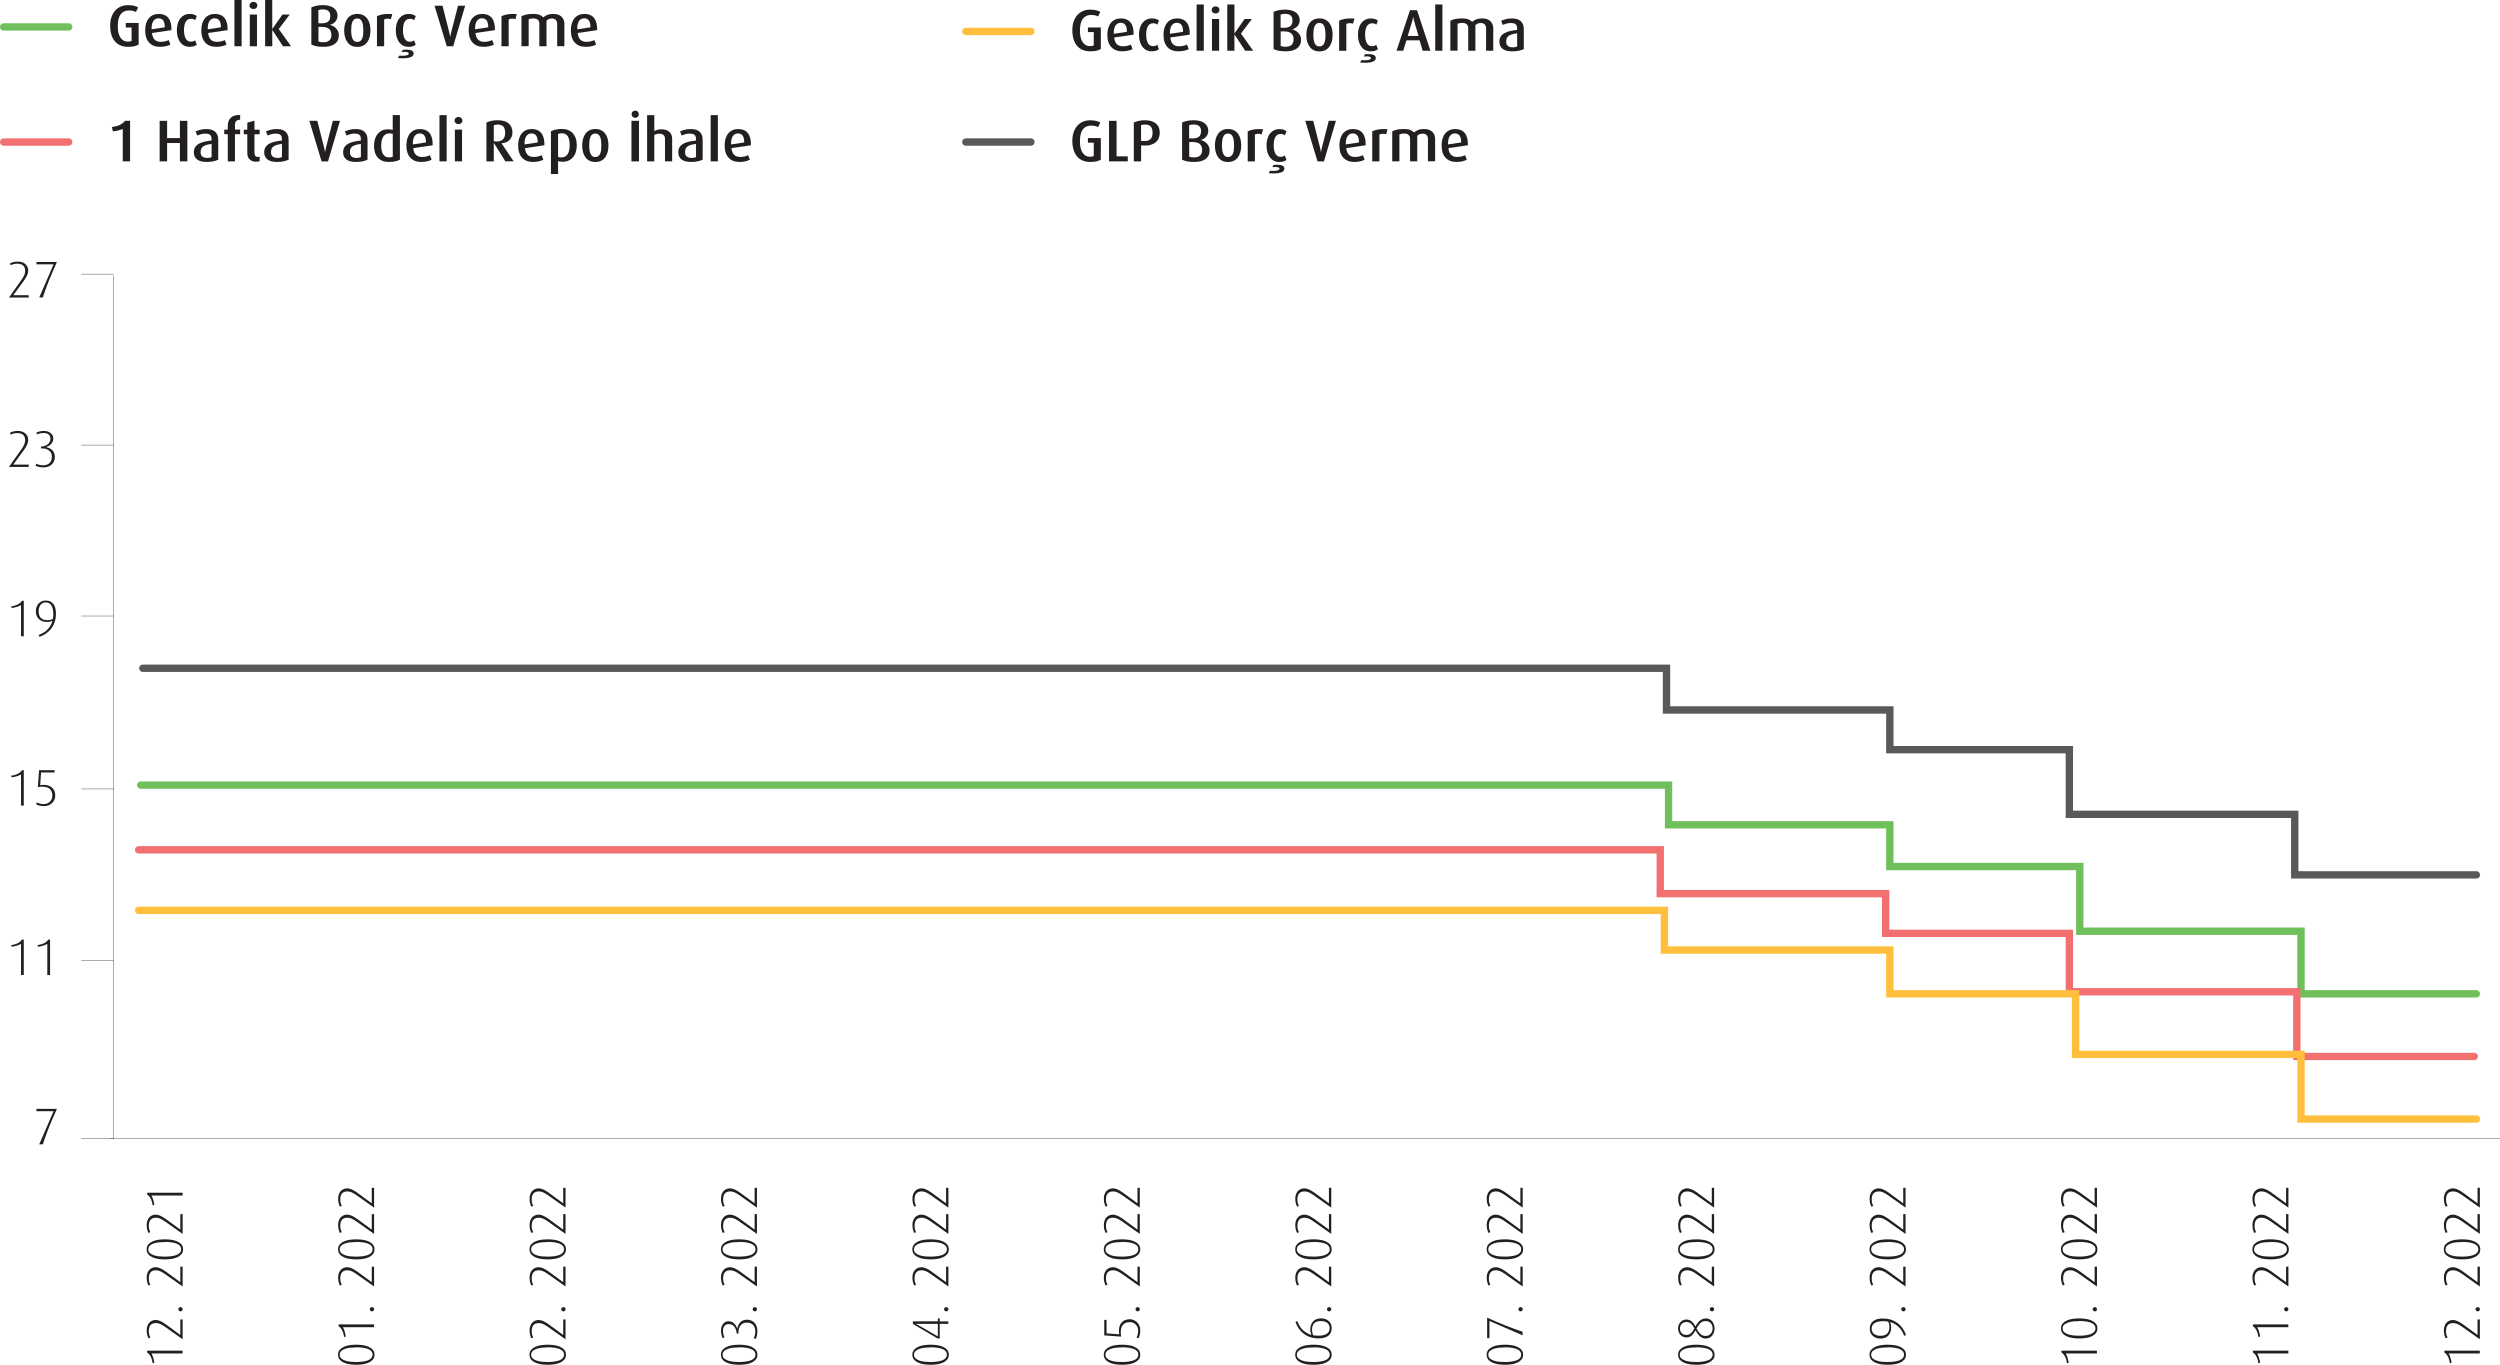 <?xml version="1.0" encoding="UTF-8"?><svg id="Layer_2" xmlns="http://www.w3.org/2000/svg" viewBox="0 0 679.04 370.7"><g id="Layer_6"><line x1="29.9" y1="309.16" x2="679.04" y2="309.16" fill="none" stroke="#231f20" stroke-width=".1"/><g><path d="M49.59,367.62h-8.46c.1,.16,.2,.35,.28,.56,.08,.21,.16,.44,.23,.67,.07,.23,.13,.47,.18,.7,.05,.23,.08,.44,.1,.63l-.46,.1c-.06-.41-.14-.77-.24-1.09-.1-.32-.22-.6-.35-.83-.13-.24-.27-.44-.43-.6-.15-.16-.32-.3-.48-.4v-.49h9.63v.76Z" fill="#231f20"/><path d="M49.59,363.75l-4.87-3.44c-.28-.2-.53-.36-.76-.48-.23-.13-.44-.22-.62-.29-.19-.07-.36-.12-.52-.14s-.32-.04-.48-.04c-1.28,0-1.92,.73-1.92,2.2,0,.39,.04,.72,.12,.99,.08,.27,.18,.51,.3,.72l-.5,.24c-.16-.3-.28-.62-.37-.97-.09-.34-.13-.78-.13-1.3,0-.36,.06-.71,.17-1.04s.27-.62,.48-.87c.21-.25,.47-.44,.78-.59s.66-.22,1.05-.22c.34,0,.72,.09,1.16,.27,.44,.18,.95,.48,1.54,.9l3.96,2.9v-4.21h.63v5.38Z" fill="#231f20"/><path d="M49.03,355.03c.16,0,.3,.06,.41,.17,.12,.12,.18,.25,.18,.41s-.06,.3-.18,.41c-.12,.12-.25,.17-.41,.17s-.3-.06-.41-.17c-.12-.12-.18-.25-.18-.41s.06-.3,.18-.41c.12-.12,.25-.17,.41-.17Z" fill="#231f20"/><path d="M49.59,349.42l-4.87-3.44c-.28-.2-.53-.36-.76-.48-.23-.13-.44-.22-.62-.29-.19-.07-.36-.12-.52-.14s-.32-.04-.48-.04c-1.28,0-1.92,.73-1.92,2.2,0,.39,.04,.72,.12,.99,.08,.27,.18,.51,.3,.72l-.5,.24c-.16-.3-.28-.62-.37-.97-.09-.34-.13-.78-.13-1.3,0-.36,.06-.71,.17-1.04s.27-.62,.48-.87c.21-.25,.47-.44,.78-.59s.66-.22,1.05-.22c.34,0,.72,.09,1.16,.27,.44,.18,.95,.48,1.54,.9l3.96,2.9v-4.21h.63v5.38Z" fill="#231f20"/><path d="M44.78,336.62c.53,0,1.09,.04,1.67,.11,.58,.08,1.12,.21,1.6,.42,.49,.21,.89,.48,1.2,.83,.32,.35,.48,.8,.48,1.36s-.16,1.02-.48,1.37c-.32,.35-.72,.63-1.2,.83-.49,.21-1.02,.35-1.6,.42-.58,.08-1.14,.11-1.67,.11s-1.09-.04-1.67-.11c-.58-.07-1.12-.21-1.6-.42-.49-.21-.89-.48-1.2-.83s-.48-.8-.48-1.37,.16-1.01,.48-1.36c.32-.35,.72-.63,1.2-.83,.49-.21,1.02-.35,1.6-.42,.58-.07,1.14-.11,1.67-.11Zm0,.74c-.42,0-.89,.02-1.41,.06-.52,.04-1.01,.13-1.46,.27-.46,.14-.84,.34-1.16,.6-.31,.26-.47,.61-.47,1.05s.16,.79,.47,1.05c.31,.26,.7,.46,1.16,.6,.46,.14,.95,.23,1.46,.27,.52,.04,.99,.06,1.41,.06,.28,0,.58,0,.91-.03,.33-.02,.65-.05,.98-.1,.33-.05,.64-.12,.95-.21,.3-.09,.57-.21,.81-.36,.24-.14,.43-.32,.57-.54,.14-.21,.21-.47,.21-.76s-.07-.54-.21-.76c-.14-.21-.33-.39-.57-.54-.24-.14-.51-.26-.81-.36-.3-.09-.62-.16-.95-.21-.33-.05-.65-.08-.98-.1-.33-.02-.63-.03-.91-.03Z" fill="#231f20"/><path d="M49.59,335.14l-4.87-3.44c-.28-.2-.53-.36-.76-.48-.23-.13-.44-.22-.62-.29-.19-.07-.36-.12-.52-.14s-.32-.04-.48-.04c-1.28,0-1.92,.73-1.92,2.2,0,.39,.04,.72,.12,.99,.08,.27,.18,.51,.3,.72l-.5,.24c-.16-.3-.28-.62-.37-.97-.09-.34-.13-.78-.13-1.3,0-.36,.06-.71,.17-1.04s.27-.62,.48-.87c.21-.25,.47-.44,.78-.59s.66-.22,1.05-.22c.34,0,.72,.09,1.16,.27,.44,.18,.95,.48,1.54,.9l3.96,2.9v-4.21h.63v5.38Z" fill="#231f20"/><path d="M49.59,324.72h-8.46c.1,.16,.2,.35,.28,.56,.08,.21,.16,.44,.23,.67,.07,.23,.13,.47,.18,.7,.05,.23,.08,.44,.1,.63l-.46,.1c-.06-.41-.14-.77-.24-1.09-.1-.32-.22-.6-.35-.83-.13-.24-.27-.44-.43-.6-.15-.16-.32-.3-.48-.4v-.49h9.63v.76Z" fill="#231f20"/></g><g><path d="M96.77,365.24c.53,0,1.09,.04,1.67,.11,.58,.08,1.12,.21,1.6,.42,.49,.21,.89,.48,1.2,.83,.32,.35,.48,.8,.48,1.36s-.16,1.02-.48,1.37c-.32,.35-.72,.63-1.2,.83-.49,.21-1.02,.35-1.6,.42-.58,.08-1.14,.11-1.67,.11s-1.09-.04-1.67-.11c-.58-.07-1.12-.21-1.6-.42-.49-.21-.89-.48-1.2-.83s-.48-.8-.48-1.37,.16-1.01,.48-1.36c.32-.35,.72-.63,1.2-.83,.49-.21,1.02-.35,1.6-.42,.58-.07,1.14-.11,1.67-.11Zm0,.74c-.42,0-.89,.02-1.41,.06-.52,.04-1.01,.13-1.46,.27-.46,.14-.84,.34-1.16,.6-.31,.26-.47,.61-.47,1.05s.16,.79,.47,1.05c.31,.26,.7,.46,1.16,.6,.46,.14,.95,.23,1.46,.27,.52,.04,.99,.06,1.41,.06,.28,0,.58,0,.91-.03,.33-.02,.65-.05,.98-.1,.33-.05,.64-.12,.95-.21,.3-.09,.57-.21,.81-.36,.24-.14,.43-.32,.57-.54,.14-.21,.21-.47,.21-.76s-.07-.54-.21-.76c-.14-.21-.33-.39-.57-.54-.24-.14-.51-.26-.81-.36-.3-.09-.62-.16-.95-.21-.33-.05-.65-.08-.98-.1-.33-.02-.63-.03-.91-.03Z" fill="#231f20"/><path d="M101.59,360.48h-8.46c.1,.16,.2,.35,.28,.56,.08,.21,.16,.44,.23,.67,.07,.23,.13,.47,.18,.7,.05,.23,.08,.44,.1,.63l-.46,.1c-.06-.41-.14-.77-.24-1.09-.1-.32-.22-.6-.35-.83-.13-.24-.27-.44-.43-.6-.15-.16-.32-.3-.48-.4v-.49h9.63v.76Z" fill="#231f20"/><path d="M101.03,355.03c.16,0,.3,.06,.41,.17,.12,.12,.18,.25,.18,.41s-.06,.3-.18,.41c-.12,.12-.25,.17-.41,.17s-.3-.06-.41-.17c-.12-.12-.18-.25-.18-.41s.06-.3,.18-.41c.12-.12,.25-.17,.41-.17Z" fill="#231f20"/><path d="M101.59,349.42l-4.87-3.44c-.28-.2-.53-.36-.76-.48-.23-.13-.44-.22-.62-.29-.19-.07-.36-.12-.52-.14s-.32-.04-.48-.04c-1.28,0-1.92,.73-1.92,2.2,0,.39,.04,.72,.12,.99,.08,.27,.18,.51,.3,.72l-.5,.24c-.16-.3-.28-.62-.37-.97-.09-.34-.13-.78-.13-1.3,0-.36,.06-.71,.17-1.04s.27-.62,.48-.87c.21-.25,.47-.44,.78-.59s.66-.22,1.05-.22c.34,0,.72,.09,1.16,.27,.44,.18,.95,.48,1.54,.9l3.96,2.9v-4.21h.63v5.38Z" fill="#231f20"/><path d="M96.77,336.62c.53,0,1.09,.04,1.67,.11,.58,.08,1.12,.21,1.6,.42,.49,.21,.89,.48,1.2,.83,.32,.35,.48,.8,.48,1.36s-.16,1.02-.48,1.37c-.32,.35-.72,.63-1.2,.83-.49,.21-1.02,.35-1.6,.42-.58,.08-1.14,.11-1.67,.11s-1.09-.04-1.67-.11c-.58-.07-1.12-.21-1.6-.42-.49-.21-.89-.48-1.2-.83s-.48-.8-.48-1.37,.16-1.01,.48-1.36c.32-.35,.72-.63,1.2-.83,.49-.21,1.02-.35,1.6-.42,.58-.07,1.14-.11,1.67-.11Zm0,.74c-.42,0-.89,.02-1.41,.06-.52,.04-1.01,.13-1.46,.27-.46,.14-.84,.34-1.16,.6-.31,.26-.47,.61-.47,1.05s.16,.79,.47,1.05c.31,.26,.7,.46,1.16,.6,.46,.14,.95,.23,1.46,.27,.52,.04,.99,.06,1.41,.06,.28,0,.58,0,.91-.03,.33-.02,.65-.05,.98-.1,.33-.05,.64-.12,.95-.21,.3-.09,.57-.21,.81-.36,.24-.14,.43-.32,.57-.54,.14-.21,.21-.47,.21-.76s-.07-.54-.21-.76c-.14-.21-.33-.39-.57-.54-.24-.14-.51-.26-.81-.36-.3-.09-.62-.16-.95-.21-.33-.05-.65-.08-.98-.1-.33-.02-.63-.03-.91-.03Z" fill="#231f20"/><path d="M101.59,335.14l-4.87-3.44c-.28-.2-.53-.36-.76-.48-.23-.13-.44-.22-.62-.29-.19-.07-.36-.12-.52-.14s-.32-.04-.48-.04c-1.28,0-1.92,.73-1.92,2.2,0,.39,.04,.72,.12,.99,.08,.27,.18,.51,.3,.72l-.5,.24c-.16-.3-.28-.62-.37-.97-.09-.34-.13-.78-.13-1.3,0-.36,.06-.71,.17-1.04s.27-.62,.48-.87c.21-.25,.47-.44,.78-.59s.66-.22,1.05-.22c.34,0,.72,.09,1.16,.27,.44,.18,.95,.48,1.54,.9l3.96,2.9v-4.21h.63v5.38Z" fill="#231f20"/><path d="M101.59,328l-4.87-3.44c-.28-.2-.53-.36-.76-.48-.23-.13-.44-.22-.62-.29-.19-.07-.36-.12-.52-.14s-.32-.04-.48-.04c-1.28,0-1.92,.73-1.92,2.2,0,.39,.04,.72,.12,.99,.08,.27,.18,.51,.3,.72l-.5,.24c-.16-.3-.28-.62-.37-.97-.09-.34-.13-.78-.13-1.3,0-.36,.06-.71,.17-1.04s.27-.62,.48-.87c.21-.25,.47-.44,.78-.59s.66-.22,1.05-.22c.34,0,.72,.09,1.16,.27,.44,.18,.95,.48,1.54,.9l3.96,2.9v-4.21h.63v5.38Z" fill="#231f20"/></g><g><path d="M148.77,365.24c.53,0,1.09,.04,1.67,.11,.58,.08,1.12,.21,1.6,.42,.49,.21,.89,.48,1.2,.83,.32,.35,.48,.8,.48,1.36s-.16,1.02-.48,1.37c-.32,.35-.72,.63-1.2,.83-.49,.21-1.02,.35-1.6,.42-.58,.08-1.14,.11-1.67,.11s-1.09-.04-1.67-.11c-.58-.07-1.12-.21-1.6-.42-.49-.21-.89-.48-1.2-.83s-.48-.8-.48-1.37,.16-1.01,.48-1.36c.32-.35,.72-.63,1.2-.83,.49-.21,1.02-.35,1.6-.42,.58-.07,1.14-.11,1.67-.11Zm0,.74c-.42,0-.89,.02-1.41,.06-.52,.04-1.01,.13-1.46,.27-.46,.14-.84,.34-1.16,.6-.31,.26-.47,.61-.47,1.05s.16,.79,.47,1.05c.31,.26,.7,.46,1.16,.6,.46,.14,.95,.23,1.46,.27,.52,.04,.99,.06,1.41,.06,.28,0,.58,0,.91-.03,.33-.02,.65-.05,.98-.1,.33-.05,.64-.12,.95-.21,.3-.09,.57-.21,.81-.36,.24-.14,.43-.32,.57-.54,.14-.21,.21-.47,.21-.76s-.07-.54-.21-.76c-.14-.21-.33-.39-.57-.54-.24-.14-.51-.26-.81-.36-.3-.09-.62-.16-.95-.21-.33-.05-.65-.08-.98-.1-.33-.02-.63-.03-.91-.03Z" fill="#231f20"/><path d="M153.59,363.76l-4.87-3.44c-.28-.2-.53-.36-.76-.48-.23-.13-.44-.22-.62-.29-.19-.07-.36-.12-.52-.14s-.32-.04-.48-.04c-1.28,0-1.92,.73-1.92,2.2,0,.39,.04,.72,.12,.99,.08,.27,.18,.51,.3,.72l-.5,.24c-.16-.3-.28-.62-.37-.97-.09-.34-.13-.78-.13-1.3,0-.36,.06-.71,.17-1.04s.27-.62,.48-.87c.21-.25,.47-.44,.78-.59s.66-.22,1.05-.22c.34,0,.72,.09,1.16,.27,.44,.18,.95,.48,1.54,.9l3.96,2.9v-4.21h.63v5.38Z" fill="#231f20"/><path d="M153.03,355.03c.16,0,.3,.06,.41,.17,.12,.12,.18,.25,.18,.41s-.06,.3-.18,.41c-.12,.12-.25,.17-.41,.17s-.3-.06-.41-.17c-.12-.12-.18-.25-.18-.41s.06-.3,.18-.41c.12-.12,.25-.17,.41-.17Z" fill="#231f20"/><path d="M153.59,349.42l-4.87-3.44c-.28-.2-.53-.36-.76-.48-.23-.13-.44-.22-.62-.29-.19-.07-.36-.12-.52-.14s-.32-.04-.48-.04c-1.28,0-1.92,.73-1.92,2.2,0,.39,.04,.72,.12,.99,.08,.27,.18,.51,.3,.72l-.5,.24c-.16-.3-.28-.62-.37-.97-.09-.34-.13-.78-.13-1.3,0-.36,.06-.71,.17-1.04s.27-.62,.48-.87c.21-.25,.47-.44,.78-.59s.66-.22,1.05-.22c.34,0,.72,.09,1.16,.27,.44,.18,.95,.48,1.54,.9l3.96,2.9v-4.21h.63v5.38Z" fill="#231f20"/><path d="M148.77,336.62c.53,0,1.09,.04,1.67,.11,.58,.08,1.12,.21,1.6,.42,.49,.21,.89,.48,1.2,.83,.32,.35,.48,.8,.48,1.36s-.16,1.02-.48,1.37c-.32,.35-.72,.63-1.2,.83-.49,.21-1.02,.35-1.6,.42-.58,.08-1.14,.11-1.67,.11s-1.09-.04-1.67-.11c-.58-.07-1.12-.21-1.6-.42-.49-.21-.89-.48-1.2-.83s-.48-.8-.48-1.37,.16-1.01,.48-1.36c.32-.35,.72-.63,1.2-.83,.49-.21,1.02-.35,1.6-.42,.58-.07,1.14-.11,1.67-.11Zm0,.74c-.42,0-.89,.02-1.41,.06-.52,.04-1.01,.13-1.46,.27-.46,.14-.84,.34-1.16,.6-.31,.26-.47,.61-.47,1.05s.16,.79,.47,1.05c.31,.26,.7,.46,1.16,.6,.46,.14,.95,.23,1.46,.27,.52,.04,.99,.06,1.41,.06,.28,0,.58,0,.91-.03,.33-.02,.65-.05,.98-.1,.33-.05,.64-.12,.95-.21,.3-.09,.57-.21,.81-.36,.24-.14,.43-.32,.57-.54,.14-.21,.21-.47,.21-.76s-.07-.54-.21-.76c-.14-.21-.33-.39-.57-.54-.24-.14-.51-.26-.81-.36-.3-.09-.62-.16-.95-.21-.33-.05-.65-.08-.98-.1-.33-.02-.63-.03-.91-.03Z" fill="#231f20"/><path d="M153.59,335.14l-4.87-3.44c-.28-.2-.53-.36-.76-.48-.23-.13-.44-.22-.62-.29-.19-.07-.36-.12-.52-.14s-.32-.04-.48-.04c-1.28,0-1.92,.73-1.92,2.2,0,.39,.04,.72,.12,.99,.08,.27,.18,.51,.3,.72l-.5,.24c-.16-.3-.28-.62-.37-.97-.09-.34-.13-.78-.13-1.3,0-.36,.06-.71,.17-1.04s.27-.62,.48-.87c.21-.25,.47-.44,.78-.59s.66-.22,1.05-.22c.34,0,.72,.09,1.16,.27,.44,.18,.95,.48,1.54,.9l3.96,2.9v-4.21h.63v5.38Z" fill="#231f20"/><path d="M153.59,328l-4.87-3.44c-.28-.2-.53-.36-.76-.48-.23-.13-.44-.22-.62-.29-.19-.07-.36-.12-.52-.14s-.32-.04-.48-.04c-1.28,0-1.92,.73-1.92,2.2,0,.39,.04,.72,.12,.99,.08,.27,.18,.51,.3,.72l-.5,.24c-.16-.3-.28-.62-.37-.97-.09-.34-.13-.78-.13-1.3,0-.36,.06-.71,.17-1.04s.27-.62,.48-.87c.21-.25,.47-.44,.78-.59s.66-.22,1.05-.22c.34,0,.72,.09,1.16,.27,.44,.18,.95,.48,1.54,.9l3.96,2.9v-4.21h.63v5.38Z" fill="#231f20"/></g><g><path d="M200.77,365.24c.53,0,1.09,.04,1.67,.11,.58,.08,1.12,.21,1.6,.42,.49,.21,.89,.48,1.2,.83,.32,.35,.48,.8,.48,1.36s-.16,1.02-.48,1.37c-.32,.35-.72,.63-1.2,.83-.49,.21-1.02,.35-1.6,.42-.58,.08-1.14,.11-1.67,.11s-1.09-.04-1.67-.11c-.58-.07-1.12-.21-1.6-.42-.49-.21-.89-.48-1.2-.83s-.48-.8-.48-1.37,.16-1.01,.48-1.36c.32-.35,.72-.63,1.2-.83,.49-.21,1.02-.35,1.6-.42,.58-.07,1.14-.11,1.67-.11Zm0,.74c-.42,0-.89,.02-1.41,.06-.52,.04-1.01,.13-1.46,.27-.46,.14-.84,.34-1.16,.6-.31,.26-.47,.61-.47,1.05s.16,.79,.47,1.05c.31,.26,.7,.46,1.16,.6,.46,.14,.95,.23,1.46,.27,.52,.04,.99,.06,1.41,.06,.28,0,.58,0,.91-.03,.33-.02,.65-.05,.98-.1,.33-.05,.64-.12,.95-.21,.3-.09,.57-.21,.81-.36,.24-.14,.43-.32,.57-.54,.14-.21,.21-.47,.21-.76s-.07-.54-.21-.76c-.14-.21-.33-.39-.57-.54-.24-.14-.51-.26-.81-.36-.3-.09-.62-.16-.95-.21-.33-.05-.65-.08-.98-.1-.33-.02-.63-.03-.91-.03Z" fill="#231f20"/><path d="M202.87,358.44c.44,0,.83,.08,1.18,.23,.35,.15,.65,.37,.9,.64s.44,.59,.57,.94c.14,.36,.2,.75,.2,1.17,0,.55-.04,1-.13,1.36s-.2,.65-.35,.9l-.53-.22c.12-.2,.22-.46,.31-.78,.08-.32,.13-.69,.13-1.1,0-.7-.2-1.26-.59-1.69-.4-.43-.96-.64-1.69-.64-.53,0-.95,.11-1.26,.33-.31,.22-.54,.48-.7,.79-.16,.31-.26,.63-.29,.97-.04,.34-.05,.63-.03,.86h-.49c-.03-.36-.1-.7-.2-1.01-.11-.31-.25-.58-.43-.81s-.39-.41-.64-.54-.52-.2-.83-.2-.55,.05-.76,.15-.38,.24-.5,.41-.22,.36-.27,.57c-.06,.21-.08,.43-.08,.66,0,.36,.04,.71,.11,1.04,.07,.33,.17,.58,.28,.77l-.48,.24c-.11-.21-.22-.48-.32-.83-.1-.35-.15-.78-.15-1.28,0-.32,.04-.62,.13-.92s.22-.57,.4-.8c.18-.23,.39-.42,.65-.57,.26-.14,.56-.22,.9-.22,.36,0,.68,.07,.95,.22,.27,.15,.49,.32,.68,.53,.19,.2,.33,.41,.44,.63,.11,.22,.18,.4,.23,.54h.03c.06-.24,.14-.5,.26-.78,.12-.28,.28-.53,.48-.76,.21-.23,.46-.42,.78-.57,.31-.15,.69-.22,1.13-.22Z" fill="#231f20"/><path d="M205.02,355.03c.16,0,.3,.06,.41,.17,.12,.12,.18,.25,.18,.41s-.06,.3-.18,.41c-.12,.12-.25,.17-.41,.17s-.3-.06-.41-.17c-.12-.12-.18-.25-.18-.41s.06-.3,.18-.41c.12-.12,.25-.17,.41-.17Z" fill="#231f20"/><path d="M205.58,349.42l-4.87-3.44c-.28-.2-.53-.36-.76-.48-.23-.13-.44-.22-.62-.29-.19-.07-.36-.12-.52-.14s-.32-.04-.48-.04c-1.28,0-1.92,.73-1.92,2.2,0,.39,.04,.72,.12,.99,.08,.27,.18,.51,.3,.72l-.5,.24c-.16-.3-.28-.62-.37-.97-.09-.34-.13-.78-.13-1.3,0-.36,.06-.71,.17-1.04s.27-.62,.48-.87c.21-.25,.47-.44,.78-.59s.66-.22,1.05-.22c.34,0,.72,.09,1.16,.27,.44,.18,.95,.48,1.54,.9l3.96,2.9v-4.21h.63v5.38Z" fill="#231f20"/><path d="M200.77,336.62c.53,0,1.09,.04,1.67,.11,.58,.08,1.12,.21,1.6,.42,.49,.21,.89,.48,1.2,.83,.32,.35,.48,.8,.48,1.36s-.16,1.02-.48,1.37c-.32,.35-.72,.63-1.2,.83-.49,.21-1.02,.35-1.6,.42-.58,.08-1.14,.11-1.67,.11s-1.09-.04-1.67-.11c-.58-.07-1.12-.21-1.6-.42-.49-.21-.89-.48-1.2-.83s-.48-.8-.48-1.37,.16-1.01,.48-1.36c.32-.35,.72-.63,1.2-.83,.49-.21,1.02-.35,1.6-.42,.58-.07,1.14-.11,1.67-.11Zm0,.74c-.42,0-.89,.02-1.41,.06-.52,.04-1.01,.13-1.46,.27-.46,.14-.84,.34-1.16,.6-.31,.26-.47,.61-.47,1.05s.16,.79,.47,1.05c.31,.26,.7,.46,1.16,.6,.46,.14,.95,.23,1.46,.27,.52,.04,.99,.06,1.41,.06,.28,0,.58,0,.91-.03,.33-.02,.65-.05,.98-.1,.33-.05,.64-.12,.95-.21,.3-.09,.57-.21,.81-.36,.24-.14,.43-.32,.57-.54,.14-.21,.21-.47,.21-.76s-.07-.54-.21-.76c-.14-.21-.33-.39-.57-.54-.24-.14-.51-.26-.81-.36-.3-.09-.62-.16-.95-.21-.33-.05-.65-.08-.98-.1-.33-.02-.63-.03-.91-.03Z" fill="#231f20"/><path d="M205.58,335.14l-4.87-3.44c-.28-.2-.53-.36-.76-.48-.23-.13-.44-.22-.62-.29-.19-.07-.36-.12-.52-.14s-.32-.04-.48-.04c-1.28,0-1.92,.73-1.92,2.2,0,.39,.04,.72,.12,.99,.08,.27,.18,.51,.3,.72l-.5,.24c-.16-.3-.28-.62-.37-.97-.09-.34-.13-.78-.13-1.3,0-.36,.06-.71,.17-1.04s.27-.62,.48-.87c.21-.25,.47-.44,.78-.59s.66-.22,1.05-.22c.34,0,.72,.09,1.16,.27,.44,.18,.95,.48,1.54,.9l3.96,2.9v-4.21h.63v5.38Z" fill="#231f20"/><path d="M205.58,328l-4.87-3.44c-.28-.2-.53-.36-.76-.48-.23-.13-.44-.22-.62-.29-.19-.07-.36-.12-.52-.14s-.32-.04-.48-.04c-1.28,0-1.92,.73-1.92,2.2,0,.39,.04,.72,.12,.99,.08,.27,.18,.51,.3,.72l-.5,.24c-.16-.3-.28-.62-.37-.97-.09-.34-.13-.78-.13-1.3,0-.36,.06-.71,.17-1.04s.27-.62,.48-.87c.21-.25,.47-.44,.78-.59s.66-.22,1.05-.22c.34,0,.72,.09,1.16,.27,.44,.18,.95,.48,1.54,.9l3.96,2.9v-4.21h.63v5.38Z" fill="#231f20"/></g><g><path d="M252.76,365.24c.53,0,1.09,.04,1.67,.11,.58,.08,1.12,.21,1.6,.42,.49,.21,.89,.48,1.2,.83,.32,.35,.48,.8,.48,1.36s-.16,1.02-.48,1.37c-.32,.35-.72,.63-1.2,.83-.49,.21-1.02,.35-1.6,.42-.58,.08-1.14,.11-1.67,.11s-1.09-.04-1.67-.11c-.58-.07-1.12-.21-1.6-.42-.49-.21-.89-.48-1.2-.83s-.48-.8-.48-1.37,.16-1.01,.48-1.36c.32-.35,.72-.63,1.2-.83,.49-.21,1.02-.35,1.6-.42,.58-.07,1.14-.11,1.67-.11Zm0,.74c-.42,0-.89,.02-1.41,.06-.52,.04-1.01,.13-1.46,.27-.46,.14-.84,.34-1.16,.6-.31,.26-.47,.61-.47,1.05s.16,.79,.47,1.05c.31,.26,.7,.46,1.16,.6,.46,.14,.95,.23,1.46,.27,.52,.04,.99,.06,1.41,.06,.28,0,.58,0,.91-.03,.33-.02,.65-.05,.98-.1,.33-.05,.64-.12,.95-.21,.3-.09,.57-.21,.81-.36,.24-.14,.43-.32,.57-.54,.14-.21,.21-.47,.21-.76s-.07-.54-.21-.76c-.14-.21-.33-.39-.57-.54-.24-.14-.51-.26-.81-.36-.3-.09-.62-.16-.95-.21-.33-.05-.65-.08-.98-.1-.33-.02-.63-.03-.91-.03Z" fill="#231f20"/><path d="M255.24,358.91h2.34v.67h-2.34v3.99h-.56l-6.73-3.98v-.69h6.79v-.81h.5v.81Zm-6.43,.69c.12,.07,.25,.13,.39,.21,.12,.07,.26,.14,.41,.23,.15,.09,.32,.18,.51,.29l4.61,2.66v-3.4h-5.52c-.15,0-.28,0-.41-.01v.03Z" fill="#231f20"/><path d="M257.02,355.03c.16,0,.3,.06,.41,.17,.12,.12,.18,.25,.18,.41s-.06,.3-.18,.41c-.12,.12-.25,.17-.41,.17s-.3-.06-.41-.17c-.12-.12-.18-.25-.18-.41s.06-.3,.18-.41c.12-.12,.25-.17,.41-.17Z" fill="#231f20"/><path d="M257.58,349.42l-4.87-3.44c-.28-.2-.53-.36-.76-.48-.23-.13-.44-.22-.62-.29-.19-.07-.36-.12-.52-.14s-.32-.04-.48-.04c-1.28,0-1.92,.73-1.92,2.2,0,.39,.04,.72,.12,.99,.08,.27,.18,.51,.3,.72l-.5,.24c-.16-.3-.28-.62-.37-.97-.09-.34-.13-.78-.13-1.3,0-.36,.06-.71,.17-1.04s.27-.62,.48-.87c.21-.25,.47-.44,.78-.59s.66-.22,1.05-.22c.34,0,.72,.09,1.16,.27,.44,.18,.95,.48,1.54,.9l3.96,2.9v-4.21h.63v5.38Z" fill="#231f20"/><path d="M252.76,336.62c.53,0,1.09,.04,1.67,.11,.58,.08,1.12,.21,1.6,.42,.49,.21,.89,.48,1.2,.83,.32,.35,.48,.8,.48,1.36s-.16,1.02-.48,1.37c-.32,.35-.72,.63-1.2,.83-.49,.21-1.02,.35-1.6,.42-.58,.08-1.14,.11-1.67,.11s-1.09-.04-1.67-.11c-.58-.07-1.12-.21-1.6-.42-.49-.21-.89-.48-1.2-.83s-.48-.8-.48-1.37,.16-1.01,.48-1.36c.32-.35,.72-.63,1.2-.83,.49-.21,1.02-.35,1.6-.42,.58-.07,1.14-.11,1.67-.11Zm0,.74c-.42,0-.89,.02-1.41,.06-.52,.04-1.01,.13-1.46,.27-.46,.14-.84,.34-1.16,.6-.31,.26-.47,.61-.47,1.05s.16,.79,.47,1.05c.31,.26,.7,.46,1.16,.6,.46,.14,.95,.23,1.46,.27,.52,.04,.99,.06,1.41,.06,.28,0,.58,0,.91-.03,.33-.02,.65-.05,.98-.1,.33-.05,.64-.12,.95-.21,.3-.09,.57-.21,.81-.36,.24-.14,.43-.32,.57-.54,.14-.21,.21-.47,.21-.76s-.07-.54-.21-.76c-.14-.21-.33-.39-.57-.54-.24-.14-.51-.26-.81-.36-.3-.09-.62-.16-.95-.21-.33-.05-.65-.08-.98-.1-.33-.02-.63-.03-.91-.03Z" fill="#231f20"/><path d="M257.58,335.14l-4.87-3.44c-.28-.2-.53-.36-.76-.48-.23-.13-.44-.22-.62-.29-.19-.07-.36-.12-.52-.14s-.32-.04-.48-.04c-1.28,0-1.92,.73-1.92,2.2,0,.39,.04,.72,.12,.99,.08,.27,.18,.51,.3,.72l-.5,.24c-.16-.3-.28-.62-.37-.97-.09-.34-.13-.78-.13-1.3,0-.36,.06-.71,.17-1.04s.27-.62,.48-.87c.21-.25,.47-.44,.78-.59s.66-.22,1.05-.22c.34,0,.72,.09,1.16,.27,.44,.18,.95,.48,1.54,.9l3.96,2.9v-4.21h.63v5.38Z" fill="#231f20"/><path d="M257.58,328l-4.87-3.44c-.28-.2-.53-.36-.76-.48-.23-.13-.44-.22-.62-.29-.19-.07-.36-.12-.52-.14s-.32-.04-.48-.04c-1.28,0-1.92,.73-1.92,2.2,0,.39,.04,.72,.12,.99,.08,.27,.18,.51,.3,.72l-.5,.24c-.16-.3-.28-.62-.37-.97-.09-.34-.13-.78-.13-1.3,0-.36,.06-.71,.17-1.04s.27-.62,.48-.87c.21-.25,.47-.44,.78-.59s.66-.22,1.05-.22c.34,0,.72,.09,1.16,.27,.44,.18,.95,.48,1.54,.9l3.96,2.9v-4.21h.63v5.38Z" fill="#231f20"/></g><g><path d="M304.76,365.24c.53,0,1.09,.04,1.67,.11,.58,.08,1.12,.21,1.6,.42,.49,.21,.89,.48,1.2,.83,.32,.35,.48,.8,.48,1.36s-.16,1.02-.48,1.37c-.32,.35-.72,.63-1.2,.83-.49,.21-1.02,.35-1.6,.42-.58,.08-1.14,.11-1.67,.11s-1.09-.04-1.67-.11c-.58-.07-1.12-.21-1.6-.42-.49-.21-.89-.48-1.2-.83s-.48-.8-.48-1.37,.16-1.01,.48-1.36c.32-.35,.72-.63,1.2-.83,.49-.21,1.02-.35,1.6-.42,.58-.07,1.14-.11,1.67-.11Zm0,.74c-.42,0-.89,.02-1.41,.06-.52,.04-1.01,.13-1.46,.27-.46,.14-.84,.34-1.16,.6-.31,.26-.47,.61-.47,1.05s.16,.79,.47,1.05c.31,.26,.7,.46,1.16,.6,.46,.14,.95,.23,1.46,.27,.52,.04,.99,.06,1.41,.06,.28,0,.58,0,.91-.03,.33-.02,.65-.05,.98-.1,.33-.05,.64-.12,.95-.21,.3-.09,.57-.21,.81-.36,.24-.14,.43-.32,.57-.54,.14-.21,.21-.47,.21-.76s-.07-.54-.21-.76c-.14-.21-.33-.39-.57-.54-.24-.14-.51-.26-.81-.36-.3-.09-.62-.16-.95-.21-.33-.05-.65-.08-.98-.1-.33-.02-.63-.03-.91-.03Z" fill="#231f20"/><path d="M306.84,358.32c.38,0,.75,.08,1.09,.22,.35,.15,.65,.36,.92,.62,.27,.27,.48,.58,.63,.94s.23,.77,.23,1.2c0,.93-.16,1.67-.49,2.21l-.52-.21c.12-.21,.23-.48,.31-.8,.09-.32,.13-.69,.13-1.11,0-.25-.05-.51-.14-.78-.09-.27-.23-.52-.42-.73-.19-.22-.42-.4-.71-.55-.29-.15-.62-.22-1.01-.22-.42,0-.8,.07-1.14,.21-.34,.14-.62,.37-.84,.68-.22,.31-.36,.72-.43,1.22-.07,.5-.05,1.11,.06,1.83l-4.58-.34v-4.21h.63v3.67l3.42,.24c-.09-.67-.09-1.26,.01-1.78,.1-.51,.28-.94,.55-1.28s.59-.6,.99-.77c.4-.17,.83-.26,1.31-.26Z" fill="#231f20"/><path d="M309.01,355.03c.16,0,.3,.06,.41,.17,.12,.12,.18,.25,.18,.41s-.06,.3-.18,.41c-.12,.12-.25,.17-.41,.17s-.3-.06-.41-.17c-.12-.12-.18-.25-.18-.41s.06-.3,.18-.41c.12-.12,.25-.17,.41-.17Z" fill="#231f20"/><path d="M309.57,349.42l-4.87-3.44c-.28-.2-.53-.36-.76-.48-.23-.13-.44-.22-.62-.29-.19-.07-.36-.12-.52-.14s-.32-.04-.48-.04c-1.28,0-1.92,.73-1.92,2.2,0,.39,.04,.72,.12,.99,.08,.27,.18,.51,.3,.72l-.5,.24c-.16-.3-.28-.62-.37-.97-.09-.34-.13-.78-.13-1.3,0-.36,.06-.71,.17-1.04s.27-.62,.48-.87c.21-.25,.47-.44,.78-.59s.66-.22,1.05-.22c.34,0,.72,.09,1.16,.27,.44,.18,.95,.48,1.54,.9l3.96,2.9v-4.21h.63v5.38Z" fill="#231f20"/><path d="M304.76,336.62c.53,0,1.09,.04,1.67,.11,.58,.08,1.12,.21,1.6,.42,.49,.21,.89,.48,1.2,.83,.32,.35,.48,.8,.48,1.36s-.16,1.02-.48,1.37c-.32,.35-.72,.63-1.2,.83-.49,.21-1.02,.35-1.6,.42-.58,.08-1.14,.11-1.67,.11s-1.09-.04-1.67-.11c-.58-.07-1.12-.21-1.6-.42-.49-.21-.89-.48-1.2-.83s-.48-.8-.48-1.37,.16-1.01,.48-1.36c.32-.35,.72-.63,1.2-.83,.49-.21,1.02-.35,1.6-.42,.58-.07,1.14-.11,1.67-.11Zm0,.74c-.42,0-.89,.02-1.41,.06-.52,.04-1.01,.13-1.46,.27-.46,.14-.84,.34-1.16,.6-.31,.26-.47,.61-.47,1.05s.16,.79,.47,1.05c.31,.26,.7,.46,1.16,.6,.46,.14,.95,.23,1.46,.27,.52,.04,.99,.06,1.41,.06,.28,0,.58,0,.91-.03,.33-.02,.65-.05,.98-.1,.33-.05,.64-.12,.95-.21,.3-.09,.57-.21,.81-.36,.24-.14,.43-.32,.57-.54,.14-.21,.21-.47,.21-.76s-.07-.54-.21-.76c-.14-.21-.33-.39-.57-.54-.24-.14-.51-.26-.81-.36-.3-.09-.62-.16-.95-.21-.33-.05-.65-.08-.98-.1-.33-.02-.63-.03-.91-.03Z" fill="#231f20"/><path d="M309.57,335.14l-4.87-3.44c-.28-.2-.53-.36-.76-.48-.23-.13-.44-.22-.62-.29-.19-.07-.36-.12-.52-.14s-.32-.04-.48-.04c-1.28,0-1.92,.73-1.92,2.2,0,.39,.04,.72,.12,.99,.08,.27,.18,.51,.3,.72l-.5,.24c-.16-.3-.28-.62-.37-.97-.09-.34-.13-.78-.13-1.3,0-.36,.06-.71,.17-1.04s.27-.62,.48-.87c.21-.25,.47-.44,.78-.59s.66-.22,1.05-.22c.34,0,.72,.09,1.16,.27,.44,.18,.95,.48,1.54,.9l3.96,2.9v-4.21h.63v5.38Z" fill="#231f20"/><path d="M309.57,328l-4.87-3.44c-.28-.2-.53-.36-.76-.48-.23-.13-.44-.22-.62-.29-.19-.07-.36-.12-.52-.14s-.32-.04-.48-.04c-1.28,0-1.92,.73-1.92,2.2,0,.39,.04,.72,.12,.99,.08,.27,.18,.51,.3,.72l-.5,.24c-.16-.3-.28-.62-.37-.97-.09-.34-.13-.78-.13-1.3,0-.36,.06-.71,.17-1.04s.27-.62,.48-.87c.21-.25,.47-.44,.78-.59s.66-.22,1.05-.22c.34,0,.72,.09,1.16,.27,.44,.18,.95,.48,1.54,.9l3.96,2.9v-4.21h.63v5.38Z" fill="#231f20"/></g><g><path d="M356.75,365.24c.53,0,1.09,.04,1.67,.11,.58,.08,1.12,.21,1.6,.42,.49,.21,.89,.48,1.2,.83,.32,.35,.48,.8,.48,1.36s-.16,1.02-.48,1.37c-.32,.35-.72,.63-1.2,.83-.49,.21-1.02,.35-1.6,.42-.58,.08-1.14,.11-1.67,.11s-1.09-.04-1.67-.11c-.58-.07-1.12-.21-1.6-.42-.49-.21-.89-.48-1.2-.83s-.48-.8-.48-1.37,.16-1.01,.48-1.36c.32-.35,.72-.63,1.2-.83,.49-.21,1.02-.35,1.6-.42,.58-.07,1.14-.11,1.67-.11Zm0,.74c-.42,0-.89,.02-1.41,.06-.52,.04-1.01,.13-1.46,.27-.46,.14-.84,.34-1.16,.6-.31,.26-.47,.61-.47,1.05s.16,.79,.47,1.05c.31,.26,.7,.46,1.16,.6,.46,.14,.95,.23,1.46,.27,.52,.04,.99,.06,1.41,.06,.28,0,.58,0,.91-.03,.33-.02,.65-.05,.98-.1,.33-.05,.64-.12,.95-.21,.3-.09,.57-.21,.81-.36,.24-.14,.43-.32,.57-.54,.14-.21,.21-.47,.21-.76s-.07-.54-.21-.76c-.14-.21-.33-.39-.57-.54-.24-.14-.51-.26-.81-.36-.3-.09-.62-.16-.95-.21-.33-.05-.65-.08-.98-.1-.33-.02-.63-.03-.91-.03Z" fill="#231f20"/><path d="M358.81,358.07c.35,0,.71,.05,1.06,.16,.35,.11,.66,.27,.93,.49,.27,.22,.49,.5,.66,.84s.25,.74,.25,1.21c0,.88-.31,1.56-.92,2.04s-1.5,.72-2.66,.72c-.73,0-1.38-.08-1.96-.25-.58-.17-1.09-.39-1.53-.66-.44-.27-.83-.57-1.15-.91-.32-.34-.59-.67-.81-1-.22-.33-.39-.64-.53-.94-.13-.29-.22-.53-.28-.72l.5-.21c.11,.31,.26,.64,.44,.99,.18,.36,.42,.71,.71,1.05,.29,.34,.66,.67,1.1,.97,.44,.3,.97,.55,1.58,.76-.09-.22-.17-.46-.22-.71-.06-.25-.08-.52-.08-.81,0-.44,.06-.84,.19-1.21,.13-.37,.31-.69,.56-.95,.25-.27,.55-.47,.91-.62,.36-.15,.78-.22,1.25-.22Zm-.01,.74c-.79,0-1.4,.19-1.81,.57s-.62,.97-.62,1.76c0,.36,.03,.67,.1,.93,.07,.26,.13,.46,.2,.6,.27,.06,.51,.09,.72,.1,.21,.01,.45,.02,.73,.02,.93,0,1.67-.17,2.22-.5,.55-.33,.82-.85,.82-1.56,0-.34-.07-.64-.2-.88-.14-.24-.31-.44-.53-.59-.22-.15-.47-.27-.76-.34-.28-.08-.58-.11-.88-.11Z" fill="#231f20"/><path d="M361.01,355.03c.16,0,.3,.06,.41,.17,.12,.12,.18,.25,.18,.41s-.06,.3-.18,.41c-.12,.12-.25,.17-.41,.17s-.3-.06-.41-.17c-.12-.12-.18-.25-.18-.41s.06-.3,.18-.41c.12-.12,.25-.17,.41-.17Z" fill="#231f20"/><path d="M361.57,349.42l-4.87-3.44c-.28-.2-.53-.36-.76-.48-.23-.13-.44-.22-.62-.29-.19-.07-.36-.12-.52-.14s-.32-.04-.48-.04c-1.28,0-1.92,.73-1.92,2.2,0,.39,.04,.72,.12,.99,.08,.27,.18,.51,.3,.72l-.5,.24c-.16-.3-.28-.62-.37-.97-.09-.34-.13-.78-.13-1.3,0-.36,.06-.71,.17-1.04s.27-.62,.48-.87c.21-.25,.47-.44,.78-.59s.66-.22,1.05-.22c.34,0,.72,.09,1.16,.27,.44,.18,.95,.48,1.54,.9l3.96,2.9v-4.21h.63v5.38Z" fill="#231f20"/><path d="M356.75,336.62c.53,0,1.09,.04,1.67,.11,.58,.08,1.12,.21,1.6,.42,.49,.21,.89,.48,1.2,.83,.32,.35,.48,.8,.48,1.36s-.16,1.02-.48,1.37c-.32,.35-.72,.63-1.2,.83-.49,.21-1.02,.35-1.6,.42-.58,.08-1.14,.11-1.67,.11s-1.09-.04-1.67-.11c-.58-.07-1.12-.21-1.6-.42-.49-.21-.89-.48-1.2-.83s-.48-.8-.48-1.37,.16-1.01,.48-1.36c.32-.35,.72-.63,1.2-.83,.49-.21,1.02-.35,1.6-.42,.58-.07,1.14-.11,1.67-.11Zm0,.74c-.42,0-.89,.02-1.41,.06-.52,.04-1.01,.13-1.46,.27-.46,.14-.84,.34-1.16,.6-.31,.26-.47,.61-.47,1.05s.16,.79,.47,1.05c.31,.26,.7,.46,1.16,.6,.46,.14,.95,.23,1.46,.27,.52,.04,.99,.06,1.41,.06,.28,0,.58,0,.91-.03,.33-.02,.65-.05,.98-.1,.33-.05,.64-.12,.95-.21,.3-.09,.57-.21,.81-.36,.24-.14,.43-.32,.57-.54,.14-.21,.21-.47,.21-.76s-.07-.54-.21-.76c-.14-.21-.33-.39-.57-.54-.24-.14-.51-.26-.81-.36-.3-.09-.62-.16-.95-.21-.33-.05-.65-.08-.98-.1-.33-.02-.63-.03-.91-.03Z" fill="#231f20"/><path d="M361.57,335.14l-4.87-3.44c-.28-.2-.53-.36-.76-.48-.23-.13-.44-.22-.62-.29-.19-.07-.36-.12-.52-.14s-.32-.04-.48-.04c-1.28,0-1.92,.73-1.92,2.2,0,.39,.04,.72,.12,.99,.08,.27,.18,.51,.3,.72l-.5,.24c-.16-.3-.28-.62-.37-.97-.09-.34-.13-.78-.13-1.3,0-.36,.06-.71,.17-1.04s.27-.62,.48-.87c.21-.25,.47-.44,.78-.59s.66-.22,1.05-.22c.34,0,.72,.09,1.16,.27,.44,.18,.95,.48,1.54,.9l3.96,2.9v-4.21h.63v5.38Z" fill="#231f20"/><path d="M361.57,328l-4.87-3.44c-.28-.2-.53-.36-.76-.48-.23-.13-.44-.22-.62-.29-.19-.07-.36-.12-.52-.14s-.32-.04-.48-.04c-1.28,0-1.92,.73-1.92,2.2,0,.39,.04,.72,.12,.99,.08,.27,.18,.51,.3,.72l-.5,.24c-.16-.3-.28-.62-.37-.97-.09-.34-.13-.78-.13-1.3,0-.36,.06-.71,.17-1.04s.27-.62,.48-.87c.21-.25,.47-.44,.78-.59s.66-.22,1.05-.22c.34,0,.72,.09,1.16,.27,.44,.18,.95,.48,1.54,.9l3.96,2.9v-4.21h.63v5.38Z" fill="#231f20"/></g><g><path d="M408.75,365.24c.53,0,1.09,.04,1.67,.11,.58,.08,1.12,.21,1.6,.42,.49,.21,.89,.48,1.2,.83,.32,.35,.48,.8,.48,1.36s-.16,1.02-.48,1.37c-.32,.35-.72,.63-1.2,.83-.49,.21-1.02,.35-1.6,.42-.58,.08-1.14,.11-1.67,.11s-1.09-.04-1.67-.11c-.58-.07-1.12-.21-1.6-.42-.49-.21-.89-.48-1.2-.83s-.48-.8-.48-1.37,.16-1.01,.48-1.36c.32-.35,.72-.63,1.2-.83,.49-.21,1.02-.35,1.6-.42,.58-.07,1.14-.11,1.67-.11Zm0,.74c-.42,0-.89,.02-1.41,.06-.52,.04-1.01,.13-1.46,.27-.46,.14-.84,.34-1.16,.6-.31,.26-.47,.61-.47,1.05s.16,.79,.47,1.05c.31,.26,.7,.46,1.16,.6,.46,.14,.95,.23,1.46,.27,.52,.04,.99,.06,1.41,.06,.28,0,.58,0,.91-.03,.33-.02,.65-.05,.98-.1,.33-.05,.64-.12,.95-.21,.3-.09,.57-.21,.81-.36,.24-.14,.43-.32,.57-.54,.14-.21,.21-.47,.21-.76s-.07-.54-.21-.76c-.14-.21-.33-.39-.57-.54-.24-.14-.51-.26-.81-.36-.3-.09-.62-.16-.95-.21-.33-.05-.65-.08-.98-.1-.33-.02-.63-.03-.91-.03Z" fill="#231f20"/><path d="M406.96,359.21c.6,.26,1.22,.52,1.86,.78,.64,.26,1.26,.5,1.86,.72,.6,.22,1.15,.42,1.65,.6,.5,.17,.91,.31,1.23,.4v.98l-9-3.89v4.65h-.63v-5.56l3.02,1.33Z" fill="#231f20"/><path d="M413.01,355.03c.16,0,.3,.06,.41,.17,.12,.12,.18,.25,.18,.41s-.06,.3-.18,.41c-.12,.12-.25,.17-.41,.17s-.3-.06-.41-.17c-.12-.12-.18-.25-.18-.41s.06-.3,.18-.41c.12-.12,.25-.17,.41-.17Z" fill="#231f20"/><path d="M413.57,349.42l-4.87-3.44c-.28-.2-.53-.36-.76-.48-.23-.13-.44-.22-.62-.29-.19-.07-.36-.12-.52-.14s-.32-.04-.48-.04c-1.28,0-1.92,.73-1.92,2.2,0,.39,.04,.72,.12,.99,.08,.27,.18,.51,.3,.72l-.5,.24c-.16-.3-.28-.62-.37-.97-.09-.34-.13-.78-.13-1.3,0-.36,.06-.71,.17-1.04s.27-.62,.48-.87c.21-.25,.47-.44,.78-.59s.66-.22,1.05-.22c.34,0,.72,.09,1.16,.27,.44,.18,.95,.48,1.54,.9l3.96,2.9v-4.21h.63v5.38Z" fill="#231f20"/><path d="M408.75,336.62c.53,0,1.09,.04,1.67,.11,.58,.08,1.12,.21,1.6,.42,.49,.21,.89,.48,1.2,.83,.32,.35,.48,.8,.48,1.36s-.16,1.02-.48,1.37c-.32,.35-.72,.63-1.2,.83-.49,.21-1.02,.35-1.6,.42-.58,.08-1.14,.11-1.67,.11s-1.09-.04-1.67-.11c-.58-.07-1.12-.21-1.6-.42-.49-.21-.89-.48-1.2-.83s-.48-.8-.48-1.37,.16-1.01,.48-1.36c.32-.35,.72-.63,1.2-.83,.49-.21,1.02-.35,1.6-.42,.58-.07,1.14-.11,1.67-.11Zm0,.74c-.42,0-.89,.02-1.41,.06-.52,.04-1.01,.13-1.46,.27-.46,.14-.84,.34-1.16,.6-.31,.26-.47,.61-.47,1.05s.16,.79,.47,1.05c.31,.26,.7,.46,1.16,.6,.46,.14,.95,.23,1.46,.27,.52,.04,.99,.06,1.41,.06,.28,0,.58,0,.91-.03,.33-.02,.65-.05,.98-.1,.33-.05,.64-.12,.95-.21,.3-.09,.57-.21,.81-.36,.24-.14,.43-.32,.57-.54,.14-.21,.21-.47,.21-.76s-.07-.54-.21-.76c-.14-.21-.33-.39-.57-.54-.24-.14-.51-.26-.81-.36-.3-.09-.62-.16-.95-.21-.33-.05-.65-.08-.98-.1-.33-.02-.63-.03-.91-.03Z" fill="#231f20"/><path d="M413.57,335.14l-4.87-3.44c-.28-.2-.53-.36-.76-.48-.23-.13-.44-.22-.62-.29-.19-.07-.36-.12-.52-.14s-.32-.04-.48-.04c-1.28,0-1.92,.73-1.92,2.2,0,.39,.04,.72,.12,.99,.08,.27,.18,.51,.3,.72l-.5,.24c-.16-.3-.28-.62-.37-.97-.09-.34-.13-.78-.13-1.3,0-.36,.06-.71,.17-1.04s.27-.62,.48-.87c.21-.25,.47-.44,.78-.59s.66-.22,1.05-.22c.34,0,.72,.09,1.16,.27,.44,.18,.95,.48,1.54,.9l3.96,2.9v-4.21h.63v5.38Z" fill="#231f20"/><path d="M413.57,328l-4.87-3.44c-.28-.2-.53-.36-.76-.48-.23-.13-.44-.22-.62-.29-.19-.07-.36-.12-.52-.14s-.32-.04-.48-.04c-1.28,0-1.92,.73-1.92,2.2,0,.39,.04,.72,.12,.99,.08,.27,.18,.51,.3,.72l-.5,.24c-.16-.3-.28-.62-.37-.97-.09-.34-.13-.78-.13-1.3,0-.36,.06-.71,.17-1.04s.27-.62,.48-.87c.21-.25,.47-.44,.78-.59s.66-.22,1.05-.22c.34,0,.72,.09,1.16,.27,.44,.18,.95,.48,1.54,.9l3.96,2.9v-4.21h.63v5.38Z" fill="#231f20"/></g><g><path d="M460.75,365.24c.53,0,1.09,.04,1.67,.11,.58,.08,1.12,.21,1.6,.42,.49,.21,.89,.48,1.2,.83,.32,.35,.48,.8,.48,1.36s-.16,1.02-.48,1.37c-.32,.35-.72,.63-1.2,.83-.49,.21-1.02,.35-1.6,.42-.58,.08-1.14,.11-1.67,.11s-1.09-.04-1.67-.11c-.58-.07-1.12-.21-1.6-.42-.49-.21-.89-.48-1.2-.83s-.48-.8-.48-1.37,.16-1.01,.48-1.36c.32-.35,.72-.63,1.2-.83,.49-.21,1.02-.35,1.6-.42,.58-.07,1.14-.11,1.67-.11Zm0,.74c-.42,0-.89,.02-1.41,.06-.52,.04-1.01,.13-1.46,.27-.46,.14-.84,.34-1.16,.6-.31,.26-.47,.61-.47,1.05s.16,.79,.47,1.05c.31,.26,.7,.46,1.16,.6,.46,.14,.95,.23,1.46,.27,.52,.04,.99,.06,1.41,.06,.28,0,.58,0,.91-.03,.33-.02,.65-.05,.98-.1,.33-.05,.64-.12,.95-.21,.3-.09,.57-.21,.81-.36,.24-.14,.43-.32,.57-.54,.14-.21,.21-.47,.21-.76s-.07-.54-.21-.76c-.14-.21-.33-.39-.57-.54-.24-.14-.51-.26-.81-.36-.3-.09-.62-.16-.95-.21-.33-.05-.65-.08-.98-.1-.33-.02-.63-.03-.91-.03Z" fill="#231f20"/><path d="M463.35,358.1c.34,0,.65,.07,.94,.21,.29,.14,.54,.33,.75,.58,.21,.25,.37,.54,.49,.87,.12,.33,.17,.69,.17,1.07,0,.35-.05,.68-.15,1.01-.1,.33-.25,.62-.46,.88-.2,.26-.45,.46-.74,.62-.29,.15-.62,.23-1.01,.23-.27,0-.53-.04-.76-.11-.24-.07-.47-.2-.7-.37-.23-.17-.45-.4-.67-.68s-.45-.63-.69-1.05c-.2,.35-.39,.65-.58,.9-.19,.24-.39,.44-.58,.59-.2,.15-.4,.26-.62,.32s-.46,.1-.72,.1c-.33,0-.63-.06-.9-.2-.28-.13-.51-.31-.71-.53-.2-.22-.35-.48-.46-.77-.11-.29-.16-.6-.16-.93s.05-.62,.16-.92c.11-.29,.26-.55,.46-.78,.2-.22,.43-.4,.71-.53,.28-.13,.58-.2,.9-.2,.25,0,.49,.03,.7,.1,.21,.07,.42,.17,.62,.31s.39,.34,.58,.58c.19,.24,.38,.54,.57,.9,.24-.42,.48-.77,.7-1.05,.22-.28,.45-.5,.69-.67s.47-.29,.71-.36c.24-.07,.49-.11,.76-.11Zm-5.32,.98c-.25,0-.48,.04-.69,.13-.21,.08-.39,.2-.55,.36s-.28,.34-.36,.55c-.09,.21-.13,.45-.13,.71,0,.52,.16,.95,.48,1.27,.32,.32,.73,.48,1.24,.48,.24,0,.46-.03,.65-.09,.19-.06,.37-.16,.54-.3s.33-.32,.5-.55c.16-.22,.34-.5,.52-.84-.19-.34-.36-.61-.52-.83-.16-.22-.33-.39-.5-.53-.17-.13-.35-.22-.54-.28-.19-.06-.4-.08-.63-.08Zm5.32-.25c-.25,0-.48,.03-.69,.08-.21,.05-.41,.15-.61,.3-.2,.15-.4,.36-.6,.62-.21,.26-.42,.6-.66,1.02,.23,.42,.45,.76,.65,1.02,.2,.26,.4,.46,.6,.61,.2,.14,.4,.25,.61,.3,.21,.06,.43,.08,.69,.08,.29,0,.55-.06,.77-.17,.22-.11,.41-.26,.57-.45,.15-.19,.27-.4,.36-.64,.08-.24,.13-.5,.13-.77,0-.29-.04-.55-.13-.8-.09-.24-.21-.45-.38-.63-.16-.18-.35-.32-.57-.42-.22-.1-.46-.15-.72-.15Z" fill="#231f20"/><path d="M465,355.03c.16,0,.3,.06,.41,.17,.12,.12,.18,.25,.18,.41s-.06,.3-.18,.41c-.12,.12-.25,.17-.41,.17s-.3-.06-.41-.17c-.12-.12-.18-.25-.18-.41s.06-.3,.18-.41c.12-.12,.25-.17,.41-.17Z" fill="#231f20"/><path d="M465.56,349.42l-4.87-3.44c-.28-.2-.53-.36-.76-.48-.23-.13-.44-.22-.62-.29-.19-.07-.36-.12-.52-.14s-.32-.04-.48-.04c-1.28,0-1.92,.73-1.92,2.2,0,.39,.04,.72,.12,.99,.08,.27,.18,.51,.3,.72l-.5,.24c-.16-.3-.28-.62-.37-.97-.09-.34-.13-.78-.13-1.3,0-.36,.06-.71,.17-1.04s.27-.62,.48-.87c.21-.25,.47-.44,.78-.59s.66-.22,1.05-.22c.34,0,.72,.09,1.16,.27,.44,.18,.95,.48,1.54,.9l3.96,2.9v-4.21h.63v5.38Z" fill="#231f20"/><path d="M460.75,336.62c.53,0,1.09,.04,1.67,.11,.58,.08,1.12,.21,1.6,.42,.49,.21,.89,.48,1.2,.83,.32,.35,.48,.8,.48,1.36s-.16,1.02-.48,1.37c-.32,.35-.72,.63-1.2,.83-.49,.21-1.02,.35-1.6,.42-.58,.08-1.14,.11-1.67,.11s-1.09-.04-1.67-.11c-.58-.07-1.12-.21-1.6-.42-.49-.21-.89-.48-1.2-.83s-.48-.8-.48-1.37,.16-1.01,.48-1.36c.32-.35,.72-.63,1.2-.83,.49-.21,1.02-.35,1.6-.42,.58-.07,1.14-.11,1.67-.11Zm0,.74c-.42,0-.89,.02-1.41,.06-.52,.04-1.01,.13-1.46,.27-.46,.14-.84,.34-1.16,.6-.31,.26-.47,.61-.47,1.05s.16,.79,.47,1.05c.31,.26,.7,.46,1.16,.6,.46,.14,.95,.23,1.46,.27,.52,.04,.99,.06,1.41,.06,.28,0,.58,0,.91-.03,.33-.02,.65-.05,.98-.1,.33-.05,.64-.12,.95-.21,.3-.09,.57-.21,.81-.36,.24-.14,.43-.32,.57-.54,.14-.21,.21-.47,.21-.76s-.07-.54-.21-.76c-.14-.21-.33-.39-.57-.54-.24-.14-.51-.26-.81-.36-.3-.09-.62-.16-.95-.21-.33-.05-.65-.08-.98-.1-.33-.02-.63-.03-.91-.03Z" fill="#231f20"/><path d="M465.56,335.14l-4.87-3.44c-.28-.2-.53-.36-.76-.48-.23-.13-.44-.22-.62-.29-.19-.07-.36-.12-.52-.14s-.32-.04-.48-.04c-1.28,0-1.92,.73-1.92,2.2,0,.39,.04,.72,.12,.99,.08,.27,.18,.51,.3,.72l-.5,.24c-.16-.3-.28-.62-.37-.97-.09-.34-.13-.78-.13-1.3,0-.36,.06-.71,.17-1.04s.27-.62,.48-.87c.21-.25,.47-.44,.78-.59s.66-.22,1.05-.22c.34,0,.72,.09,1.16,.27,.44,.18,.95,.48,1.54,.9l3.96,2.9v-4.21h.63v5.38Z" fill="#231f20"/><path d="M465.56,328l-4.87-3.44c-.28-.2-.53-.36-.76-.48-.23-.13-.44-.22-.62-.29-.19-.07-.36-.12-.52-.14s-.32-.04-.48-.04c-1.28,0-1.92,.73-1.92,2.2,0,.39,.04,.72,.12,.99,.08,.27,.18,.51,.3,.72l-.5,.24c-.16-.3-.28-.62-.37-.97-.09-.34-.13-.78-.13-1.3,0-.36,.06-.71,.17-1.04s.27-.62,.48-.87c.21-.25,.47-.44,.78-.59s.66-.22,1.05-.22c.34,0,.72,.09,1.16,.27,.44,.18,.95,.48,1.54,.9l3.96,2.9v-4.21h.63v5.38Z" fill="#231f20"/></g><g><path d="M512.74,365.24c.53,0,1.09,.04,1.67,.11,.58,.08,1.12,.21,1.6,.42,.49,.21,.89,.48,1.2,.83,.32,.35,.48,.8,.48,1.36s-.16,1.02-.48,1.37c-.32,.35-.72,.63-1.2,.83-.49,.21-1.02,.35-1.6,.42-.58,.08-1.14,.11-1.67,.11s-1.09-.04-1.67-.11c-.58-.07-1.12-.21-1.6-.42-.49-.21-.89-.48-1.2-.83s-.48-.8-.48-1.37,.16-1.01,.48-1.36c.32-.35,.72-.63,1.2-.83,.49-.21,1.02-.35,1.6-.42,.58-.07,1.14-.11,1.67-.11Zm0,.74c-.42,0-.89,.02-1.41,.06-.52,.04-1.01,.13-1.46,.27-.46,.14-.84,.34-1.16,.6-.31,.26-.47,.61-.47,1.05s.16,.79,.47,1.05c.31,.26,.7,.46,1.16,.6,.46,.14,.95,.23,1.46,.27,.52,.04,.99,.06,1.41,.06,.28,0,.58,0,.91-.03,.33-.02,.65-.05,.98-.1,.33-.05,.64-.12,.95-.21,.3-.09,.57-.21,.81-.36,.24-.14,.43-.32,.57-.54,.14-.21,.21-.47,.21-.76s-.07-.54-.21-.76c-.14-.21-.33-.39-.57-.54-.24-.14-.51-.26-.81-.36-.3-.09-.62-.16-.95-.21-.33-.05-.65-.08-.98-.1-.33-.02-.63-.03-.91-.03Z" fill="#231f20"/><path d="M511.44,358.13c.73,0,1.38,.08,1.96,.25,.58,.17,1.09,.39,1.53,.66,.44,.27,.83,.57,1.15,.91s.59,.67,.81,1c.22,.33,.39,.64,.53,.94s.22,.53,.28,.72l-.5,.21c-.11-.31-.26-.64-.44-.99-.18-.35-.42-.7-.71-1.05-.29-.34-.66-.67-1.09-.97-.43-.3-.96-.55-1.59-.74,.09,.21,.17,.45,.22,.7,.06,.25,.08,.53,.08,.83,0,.44-.06,.84-.19,1.2-.13,.36-.31,.68-.56,.94-.25,.27-.55,.47-.91,.62-.36,.15-.78,.22-1.25,.22-.35,0-.7-.05-1.05-.16-.35-.11-.66-.27-.93-.49s-.5-.5-.67-.84-.25-.74-.25-1.21c0-.88,.31-1.56,.92-2.04s1.5-.72,2.66-.72Zm-.01,.73c-.93,0-1.68,.17-2.23,.5s-.83,.85-.83,1.55c0,.35,.07,.64,.2,.88,.14,.24,.31,.44,.54,.59,.22,.15,.48,.27,.76,.34,.28,.08,.58,.11,.88,.11,.79,0,1.4-.19,1.81-.57,.41-.38,.62-.97,.62-1.76,0-.36-.03-.67-.1-.93-.07-.26-.13-.46-.2-.59-.24-.05-.48-.08-.72-.1s-.48-.03-.74-.03Z" fill="#231f20"/><path d="M517,355.03c.16,0,.3,.06,.41,.17,.12,.12,.18,.25,.18,.41s-.06,.3-.18,.41c-.12,.12-.25,.17-.41,.17s-.3-.06-.41-.17c-.12-.12-.18-.25-.18-.41s.06-.3,.18-.41c.12-.12,.25-.17,.41-.17Z" fill="#231f20"/><path d="M517.56,349.42l-4.87-3.44c-.28-.2-.53-.36-.76-.48-.23-.13-.44-.22-.62-.29-.19-.07-.36-.12-.52-.14s-.32-.04-.48-.04c-1.28,0-1.92,.73-1.92,2.2,0,.39,.04,.72,.12,.99,.08,.27,.18,.51,.3,.72l-.5,.24c-.16-.3-.28-.62-.37-.97-.09-.34-.13-.78-.13-1.3,0-.36,.06-.71,.17-1.04s.27-.62,.48-.87c.21-.25,.47-.44,.78-.59s.66-.22,1.05-.22c.34,0,.72,.09,1.16,.27,.44,.18,.95,.48,1.54,.9l3.96,2.9v-4.21h.63v5.38Z" fill="#231f20"/><path d="M512.74,336.62c.53,0,1.09,.04,1.67,.11,.58,.08,1.12,.21,1.6,.42,.49,.21,.89,.48,1.2,.83,.32,.35,.48,.8,.48,1.36s-.16,1.02-.48,1.37c-.32,.35-.72,.63-1.2,.83-.49,.21-1.02,.35-1.6,.42-.58,.08-1.14,.11-1.67,.11s-1.09-.04-1.67-.11c-.58-.07-1.12-.21-1.6-.42-.49-.21-.89-.48-1.2-.83s-.48-.8-.48-1.37,.16-1.01,.48-1.36c.32-.35,.72-.63,1.2-.83,.49-.21,1.02-.35,1.6-.42,.58-.07,1.14-.11,1.67-.11Zm0,.74c-.42,0-.89,.02-1.41,.06-.52,.04-1.01,.13-1.46,.27-.46,.14-.84,.34-1.16,.6-.31,.26-.47,.61-.47,1.05s.16,.79,.47,1.05c.31,.26,.7,.46,1.16,.6,.46,.14,.95,.23,1.46,.27,.52,.04,.99,.06,1.41,.06,.28,0,.58,0,.91-.03,.33-.02,.65-.05,.98-.1,.33-.05,.64-.12,.95-.21,.3-.09,.57-.21,.81-.36,.24-.14,.43-.32,.57-.54,.14-.21,.21-.47,.21-.76s-.07-.54-.21-.76c-.14-.21-.33-.39-.57-.54-.24-.14-.51-.26-.81-.36-.3-.09-.62-.16-.95-.21-.33-.05-.65-.08-.98-.1-.33-.02-.63-.03-.91-.03Z" fill="#231f20"/><path d="M517.56,335.14l-4.87-3.44c-.28-.2-.53-.36-.76-.48-.23-.13-.44-.22-.62-.29-.19-.07-.36-.12-.52-.14s-.32-.04-.48-.04c-1.28,0-1.92,.73-1.92,2.2,0,.39,.04,.72,.12,.99,.08,.27,.18,.51,.3,.72l-.5,.24c-.16-.3-.28-.62-.37-.97-.09-.34-.13-.78-.13-1.3,0-.36,.06-.71,.17-1.04s.27-.62,.48-.87c.21-.25,.47-.44,.78-.59s.66-.22,1.05-.22c.34,0,.72,.09,1.16,.27,.44,.18,.95,.48,1.54,.9l3.96,2.9v-4.21h.63v5.38Z" fill="#231f20"/><path d="M517.56,328l-4.87-3.44c-.28-.2-.53-.36-.76-.48-.23-.13-.44-.22-.62-.29-.19-.07-.36-.12-.52-.14s-.32-.04-.48-.04c-1.28,0-1.92,.73-1.92,2.2,0,.39,.04,.72,.12,.99,.08,.27,.18,.51,.3,.72l-.5,.24c-.16-.3-.28-.62-.37-.97-.09-.34-.13-.78-.13-1.3,0-.36,.06-.71,.17-1.04s.27-.62,.48-.87c.21-.25,.47-.44,.78-.59s.66-.22,1.05-.22c.34,0,.72,.09,1.16,.27,.44,.18,.95,.48,1.54,.9l3.96,2.9v-4.21h.63v5.38Z" fill="#231f20"/></g><g><path d="M569.55,367.62h-8.46c.1,.16,.2,.35,.28,.56,.08,.21,.16,.44,.23,.67,.07,.23,.13,.47,.18,.7,.05,.23,.08,.44,.1,.63l-.46,.1c-.06-.41-.14-.77-.24-1.09-.1-.32-.22-.6-.35-.83-.13-.24-.27-.44-.43-.6-.15-.16-.32-.3-.48-.4v-.49h9.63v.76Z" fill="#231f20"/><path d="M564.74,358.1c.53,0,1.09,.04,1.67,.11,.58,.08,1.12,.21,1.6,.42,.49,.21,.89,.48,1.2,.83,.32,.35,.48,.8,.48,1.36s-.16,1.02-.48,1.37c-.32,.35-.72,.63-1.2,.83-.49,.21-1.02,.35-1.6,.42-.58,.08-1.14,.11-1.67,.11s-1.09-.04-1.67-.11c-.58-.07-1.12-.21-1.6-.42-.49-.21-.89-.48-1.2-.83s-.48-.8-.48-1.37,.16-1.01,.48-1.36c.32-.35,.72-.63,1.2-.83,.49-.21,1.02-.35,1.6-.42,.58-.07,1.14-.11,1.67-.11Zm0,.74c-.42,0-.89,.02-1.41,.06-.52,.04-1.01,.13-1.46,.27-.46,.14-.84,.34-1.16,.6-.31,.26-.47,.61-.47,1.05s.16,.79,.47,1.05c.31,.26,.7,.46,1.16,.6,.46,.14,.95,.23,1.46,.27,.52,.04,.99,.06,1.41,.06,.28,0,.58,0,.91-.03,.33-.02,.65-.05,.98-.1,.33-.05,.64-.12,.95-.21,.3-.09,.57-.21,.81-.36,.24-.14,.43-.32,.57-.54,.14-.21,.21-.47,.21-.76s-.07-.54-.21-.76c-.14-.21-.33-.39-.57-.54-.24-.14-.51-.26-.81-.36-.3-.09-.62-.16-.95-.21-.33-.05-.65-.08-.98-.1-.33-.02-.63-.03-.91-.03Z" fill="#231f20"/><path d="M568.99,355.03c.16,0,.3,.06,.41,.17,.12,.12,.18,.25,.18,.41s-.06,.3-.18,.41c-.12,.12-.25,.17-.41,.17s-.3-.06-.41-.17c-.12-.12-.18-.25-.18-.41s.06-.3,.18-.41c.12-.12,.25-.17,.41-.17Z" fill="#231f20"/><path d="M569.55,349.42l-4.87-3.44c-.28-.2-.53-.36-.76-.48-.23-.13-.44-.22-.62-.29-.19-.07-.36-.12-.52-.14s-.32-.04-.48-.04c-1.28,0-1.92,.73-1.92,2.2,0,.39,.04,.72,.12,.99,.08,.27,.18,.51,.3,.72l-.5,.24c-.16-.3-.28-.62-.37-.97-.09-.34-.13-.78-.13-1.3,0-.36,.06-.71,.17-1.04s.27-.62,.48-.87c.21-.25,.47-.44,.78-.59s.66-.22,1.05-.22c.34,0,.72,.09,1.16,.27,.44,.18,.95,.48,1.54,.9l3.96,2.9v-4.21h.63v5.38Z" fill="#231f20"/><path d="M564.74,336.62c.53,0,1.09,.04,1.67,.11,.58,.08,1.12,.21,1.6,.42,.49,.21,.89,.48,1.2,.83,.32,.35,.48,.8,.48,1.36s-.16,1.02-.48,1.37c-.32,.35-.72,.63-1.2,.83-.49,.21-1.02,.35-1.6,.42-.58,.08-1.14,.11-1.67,.11s-1.09-.04-1.67-.11c-.58-.07-1.12-.21-1.6-.42-.49-.21-.89-.48-1.2-.83s-.48-.8-.48-1.37,.16-1.01,.48-1.36c.32-.35,.72-.63,1.2-.83,.49-.21,1.02-.35,1.6-.42,.58-.07,1.14-.11,1.67-.11Zm0,.74c-.42,0-.89,.02-1.41,.06-.52,.04-1.01,.13-1.46,.27-.46,.14-.84,.34-1.16,.6-.31,.26-.47,.61-.47,1.05s.16,.79,.47,1.05c.31,.26,.7,.46,1.16,.6,.46,.14,.95,.23,1.46,.27,.52,.04,.99,.06,1.41,.06,.28,0,.58,0,.91-.03,.33-.02,.65-.05,.98-.1,.33-.05,.64-.12,.95-.21,.3-.09,.57-.21,.81-.36,.24-.14,.43-.32,.57-.54,.14-.21,.21-.47,.21-.76s-.07-.54-.21-.76c-.14-.21-.33-.39-.57-.54-.24-.14-.51-.26-.81-.36-.3-.09-.62-.16-.95-.21-.33-.05-.65-.08-.98-.1-.33-.02-.63-.03-.91-.03Z" fill="#231f20"/><path d="M569.55,335.14l-4.87-3.44c-.28-.2-.53-.36-.76-.48-.23-.13-.44-.22-.62-.29-.19-.07-.36-.12-.52-.14s-.32-.04-.48-.04c-1.28,0-1.92,.73-1.92,2.2,0,.39,.04,.72,.12,.99,.08,.27,.18,.51,.3,.72l-.5,.24c-.16-.3-.28-.62-.37-.97-.09-.34-.13-.78-.13-1.3,0-.36,.06-.71,.17-1.04s.27-.62,.48-.87c.21-.25,.47-.44,.78-.59s.66-.22,1.05-.22c.34,0,.72,.09,1.16,.27,.44,.18,.95,.48,1.54,.9l3.96,2.9v-4.21h.63v5.38Z" fill="#231f20"/><path d="M569.55,328l-4.87-3.44c-.28-.2-.53-.36-.76-.48-.23-.13-.44-.22-.62-.29-.19-.07-.36-.12-.52-.14s-.32-.04-.48-.04c-1.28,0-1.92,.73-1.92,2.2,0,.39,.04,.72,.12,.99,.08,.27,.18,.51,.3,.72l-.5,.24c-.16-.3-.28-.62-.37-.97-.09-.34-.13-.78-.13-1.3,0-.36,.06-.71,.17-1.04s.27-.62,.48-.87c.21-.25,.47-.44,.78-.59s.66-.22,1.05-.22c.34,0,.72,.09,1.16,.27,.44,.18,.95,.48,1.54,.9l3.96,2.9v-4.21h.63v5.38Z" fill="#231f20"/></g><g><path d="M621.55,367.62h-8.46c.1,.16,.2,.35,.28,.56,.08,.21,.16,.44,.23,.67,.07,.23,.13,.47,.18,.7,.05,.23,.08,.44,.1,.63l-.46,.1c-.06-.41-.14-.77-.24-1.09-.1-.32-.22-.6-.35-.83-.13-.24-.27-.44-.43-.6-.15-.16-.32-.3-.48-.4v-.49h9.63v.76Z" fill="#231f20"/><path d="M621.55,360.48h-8.46c.1,.16,.2,.35,.28,.56,.08,.21,.16,.44,.23,.67,.07,.23,.13,.47,.18,.7,.05,.23,.08,.44,.1,.63l-.46,.1c-.06-.41-.14-.77-.24-1.09-.1-.32-.22-.6-.35-.83-.13-.24-.27-.44-.43-.6-.15-.16-.32-.3-.48-.4v-.49h9.63v.76Z" fill="#231f20"/><path d="M620.99,355.03c.16,0,.3,.06,.41,.17,.12,.12,.18,.25,.18,.41s-.06,.3-.18,.41c-.12,.12-.25,.17-.41,.17s-.3-.06-.41-.17c-.12-.12-.18-.25-.18-.41s.06-.3,.18-.41c.12-.12,.25-.17,.41-.17Z" fill="#231f20"/><path d="M621.55,349.42l-4.87-3.44c-.28-.2-.53-.36-.76-.48-.23-.13-.44-.22-.62-.29-.19-.07-.36-.12-.52-.14s-.32-.04-.48-.04c-1.28,0-1.92,.73-1.92,2.2,0,.39,.04,.72,.12,.99,.08,.27,.18,.51,.3,.72l-.5,.24c-.16-.3-.28-.62-.37-.97-.09-.34-.13-.78-.13-1.3,0-.36,.06-.71,.17-1.04s.27-.62,.48-.87c.21-.25,.47-.44,.78-.59s.66-.22,1.05-.22c.34,0,.72,.09,1.16,.27,.44,.18,.95,.48,1.54,.9l3.96,2.9v-4.21h.63v5.38Z" fill="#231f20"/><path d="M616.73,336.62c.53,0,1.09,.04,1.67,.11,.58,.08,1.12,.21,1.6,.42,.49,.21,.89,.48,1.2,.83,.32,.35,.48,.8,.48,1.36s-.16,1.02-.48,1.37c-.32,.35-.72,.63-1.2,.83-.49,.21-1.02,.35-1.6,.42-.58,.08-1.14,.11-1.67,.11s-1.09-.04-1.67-.11c-.58-.07-1.12-.21-1.6-.42-.49-.21-.89-.48-1.2-.83s-.48-.8-.48-1.37,.16-1.01,.48-1.36c.32-.35,.72-.63,1.2-.83,.49-.21,1.02-.35,1.6-.42,.58-.07,1.14-.11,1.67-.11Zm0,.74c-.42,0-.89,.02-1.41,.06-.52,.04-1.01,.13-1.46,.27-.46,.14-.84,.34-1.16,.6-.31,.26-.47,.61-.47,1.05s.16,.79,.47,1.05c.31,.26,.7,.46,1.16,.6,.46,.14,.95,.23,1.46,.27,.52,.04,.99,.06,1.41,.06,.28,0,.58,0,.91-.03,.33-.02,.65-.05,.98-.1,.33-.05,.64-.12,.95-.21,.3-.09,.57-.21,.81-.36,.24-.14,.43-.32,.57-.54,.14-.21,.21-.47,.21-.76s-.07-.54-.21-.76c-.14-.21-.33-.39-.57-.54-.24-.14-.51-.26-.81-.36-.3-.09-.62-.16-.95-.21-.33-.05-.65-.08-.98-.1-.33-.02-.63-.03-.91-.03Z" fill="#231f20"/><path d="M621.55,335.14l-4.87-3.44c-.28-.2-.53-.36-.76-.48-.23-.13-.44-.22-.62-.29-.19-.07-.36-.12-.52-.14s-.32-.04-.48-.04c-1.28,0-1.92,.73-1.92,2.2,0,.39,.04,.72,.12,.99,.08,.27,.18,.51,.3,.72l-.5,.24c-.16-.3-.28-.62-.37-.97-.09-.34-.13-.78-.13-1.3,0-.36,.06-.71,.17-1.04s.27-.62,.48-.87c.21-.25,.47-.44,.78-.59s.66-.22,1.05-.22c.34,0,.72,.09,1.16,.27,.44,.18,.95,.48,1.54,.9l3.96,2.9v-4.21h.63v5.38Z" fill="#231f20"/><path d="M621.55,328l-4.87-3.44c-.28-.2-.53-.36-.76-.48-.23-.13-.44-.22-.62-.29-.19-.07-.36-.12-.52-.14s-.32-.04-.48-.04c-1.28,0-1.92,.73-1.92,2.2,0,.39,.04,.72,.12,.99,.08,.27,.18,.51,.3,.72l-.5,.24c-.16-.3-.28-.62-.37-.97-.09-.34-.13-.78-.13-1.3,0-.36,.06-.71,.17-1.04s.27-.62,.48-.87c.21-.25,.47-.44,.78-.59s.66-.22,1.05-.22c.34,0,.72,.09,1.16,.27,.44,.18,.95,.48,1.54,.9l3.96,2.9v-4.21h.63v5.38Z" fill="#231f20"/></g><g><path d="M673.55,367.62h-8.46c.1,.16,.2,.35,.28,.56,.08,.21,.16,.44,.23,.67,.07,.23,.13,.47,.18,.7,.05,.23,.08,.44,.1,.63l-.46,.1c-.06-.41-.14-.77-.24-1.09-.1-.32-.22-.6-.35-.83-.13-.24-.27-.44-.43-.6-.15-.16-.32-.3-.48-.4v-.49h9.63v.76Z" fill="#231f20"/><path d="M673.55,363.76l-4.87-3.44c-.28-.2-.53-.36-.76-.48-.23-.13-.44-.22-.62-.29-.19-.07-.36-.12-.52-.14s-.32-.04-.48-.04c-1.28,0-1.92,.73-1.92,2.2,0,.39,.04,.72,.12,.99,.08,.27,.18,.51,.3,.72l-.5,.24c-.16-.3-.28-.62-.37-.97-.09-.34-.13-.78-.13-1.3,0-.36,.06-.71,.17-1.04s.27-.62,.48-.87c.21-.25,.47-.44,.78-.59s.66-.22,1.05-.22c.34,0,.72,.09,1.16,.27,.44,.18,.95,.48,1.54,.9l3.96,2.9v-4.21h.63v5.38Z" fill="#231f20"/><path d="M672.99,355.03c.16,0,.3,.06,.41,.17,.12,.12,.18,.25,.18,.41s-.06,.3-.18,.41c-.12,.12-.25,.17-.41,.17s-.3-.06-.41-.17c-.12-.12-.18-.25-.18-.41s.06-.3,.18-.41c.12-.12,.25-.17,.41-.17Z" fill="#231f20"/><path d="M673.55,349.42l-4.87-3.44c-.28-.2-.53-.36-.76-.48-.23-.13-.44-.22-.62-.29-.19-.07-.36-.12-.52-.14s-.32-.04-.48-.04c-1.28,0-1.92,.73-1.92,2.2,0,.39,.04,.72,.12,.99,.08,.27,.18,.51,.3,.72l-.5,.24c-.16-.3-.28-.62-.37-.97-.09-.34-.13-.78-.13-1.3,0-.36,.06-.71,.17-1.04s.27-.62,.48-.87c.21-.25,.47-.44,.78-.59s.66-.22,1.05-.22c.34,0,.72,.09,1.16,.27,.44,.18,.95,.48,1.54,.9l3.96,2.9v-4.21h.63v5.38Z" fill="#231f20"/><path d="M668.73,336.62c.53,0,1.09,.04,1.67,.11,.58,.08,1.12,.21,1.6,.42,.49,.21,.89,.48,1.2,.83,.32,.35,.48,.8,.48,1.36s-.16,1.02-.48,1.37c-.32,.35-.72,.63-1.2,.83-.49,.21-1.02,.35-1.6,.42-.58,.08-1.14,.11-1.67,.11s-1.09-.04-1.67-.11c-.58-.07-1.12-.21-1.6-.42-.49-.21-.89-.48-1.2-.83s-.48-.8-.48-1.37,.16-1.01,.48-1.36c.32-.35,.72-.63,1.2-.83,.49-.21,1.02-.35,1.6-.42,.58-.07,1.14-.11,1.67-.11Zm0,.74c-.42,0-.89,.02-1.41,.06-.52,.04-1.01,.13-1.46,.27-.46,.14-.84,.34-1.16,.6-.31,.26-.47,.61-.47,1.05s.16,.79,.47,1.05c.31,.26,.7,.46,1.16,.6,.46,.14,.95,.23,1.46,.27,.52,.04,.99,.06,1.41,.06,.28,0,.58,0,.91-.03,.33-.02,.65-.05,.98-.1,.33-.05,.64-.12,.95-.21,.3-.09,.57-.21,.81-.36,.24-.14,.43-.32,.57-.54,.14-.21,.21-.47,.21-.76s-.07-.54-.21-.76c-.14-.21-.33-.39-.57-.54-.24-.14-.51-.26-.81-.36-.3-.09-.62-.16-.95-.21-.33-.05-.65-.08-.98-.1-.33-.02-.63-.03-.91-.03Z" fill="#231f20"/><path d="M673.55,335.14l-4.87-3.44c-.28-.2-.53-.36-.76-.48-.23-.13-.44-.22-.62-.29-.19-.07-.36-.12-.52-.14s-.32-.04-.48-.04c-1.28,0-1.92,.73-1.92,2.2,0,.39,.04,.72,.12,.99,.08,.27,.18,.51,.3,.72l-.5,.24c-.16-.3-.28-.62-.37-.97-.09-.34-.13-.78-.13-1.3,0-.36,.06-.71,.17-1.04s.27-.62,.48-.87c.21-.25,.47-.44,.78-.59s.66-.22,1.05-.22c.34,0,.72,.09,1.16,.27,.44,.18,.95,.48,1.54,.9l3.96,2.9v-4.21h.63v5.38Z" fill="#231f20"/><path d="M673.55,328l-4.87-3.44c-.28-.2-.53-.36-.76-.48-.23-.13-.44-.22-.62-.29-.19-.07-.36-.12-.52-.14s-.32-.04-.48-.04c-1.28,0-1.92,.73-1.92,2.2,0,.39,.04,.72,.12,.99,.08,.27,.18,.51,.3,.72l-.5,.24c-.16-.3-.28-.62-.37-.97-.09-.34-.13-.78-.13-1.3,0-.36,.06-.71,.17-1.04s.27-.62,.48-.87c.21-.25,.47-.44,.78-.59s.66-.22,1.05-.22c.34,0,.72,.09,1.16,.27,.44,.18,.95,.48,1.54,.9l3.96,2.9v-4.21h.63v5.38Z" fill="#231f20"/></g><g><path d="M2.44,80.81l3.44-4.87c.2-.28,.36-.53,.48-.76s.22-.44,.29-.62,.12-.36,.14-.53c.02-.16,.04-.32,.04-.48,0-1.28-.73-1.92-2.2-1.92-.39,0-.72,.04-.99,.12-.27,.08-.51,.18-.72,.3l-.24-.5c.3-.16,.62-.28,.97-.37,.35-.09,.78-.13,1.3-.13,.36,0,.71,.06,1.04,.17,.33,.11,.62,.27,.87,.48s.44,.47,.59,.78c.14,.31,.22,.66,.22,1.05,0,.34-.09,.72-.27,1.16-.18,.44-.48,.95-.9,1.54l-2.9,3.96H7.81v.63H2.44Z" fill="#231f20"/><path d="M14.13,74.2c-.26,.6-.52,1.22-.78,1.86-.26,.64-.5,1.26-.72,1.86-.22,.6-.42,1.15-.59,1.65-.17,.5-.31,.92-.4,1.23h-.98l3.89-9h-4.65v-.63h5.56l-1.33,3.02Z" fill="#231f20"/></g><g><path d="M2.44,126.81l3.44-4.87c.2-.28,.36-.53,.48-.76s.22-.44,.29-.62,.12-.36,.14-.53c.02-.16,.04-.32,.04-.48,0-1.28-.73-1.92-2.2-1.92-.39,0-.72,.04-.99,.12-.27,.08-.51,.18-.72,.3l-.24-.5c.3-.16,.62-.28,.97-.37,.35-.09,.78-.13,1.3-.13,.36,0,.71,.06,1.04,.17,.33,.11,.62,.27,.87,.48s.44,.47,.59,.78c.14,.31,.22,.66,.22,1.05,0,.34-.09,.72-.27,1.16-.18,.44-.48,.95-.9,1.54l-2.9,3.96H7.81v.63H2.44Z" fill="#231f20"/><path d="M14.9,124.1c0,.44-.08,.83-.23,1.18-.15,.35-.37,.65-.64,.9s-.59,.44-.95,.57c-.36,.14-.75,.2-1.17,.2-.55,0-1-.04-1.36-.13-.35-.08-.65-.2-.9-.35l.22-.53c.2,.12,.46,.22,.78,.31s.69,.13,1.1,.13c.7,0,1.26-.2,1.69-.6,.43-.4,.64-.96,.64-1.69,0-.53-.11-.95-.33-1.26-.22-.31-.48-.54-.79-.7-.31-.16-.63-.26-.97-.29-.34-.04-.63-.05-.86-.03v-.49c.36-.03,.7-.1,1.02-.2,.31-.11,.58-.25,.81-.43,.23-.18,.41-.39,.54-.64,.13-.24,.2-.52,.2-.83s-.05-.55-.15-.76c-.1-.21-.24-.38-.41-.5-.17-.13-.36-.22-.57-.27s-.43-.08-.66-.08c-.36,0-.71,.04-1.04,.11-.33,.07-.58,.17-.77,.28l-.24-.48c.21-.11,.48-.22,.83-.32s.78-.15,1.28-.15c.32,0,.63,.04,.92,.13,.3,.09,.56,.22,.8,.4,.23,.18,.42,.39,.57,.65,.14,.26,.22,.56,.22,.9,0,.36-.07,.68-.22,.94-.15,.27-.32,.49-.52,.68-.2,.19-.41,.33-.63,.44-.22,.11-.4,.18-.54,.23v.03c.24,.06,.5,.14,.78,.26,.28,.12,.53,.28,.76,.48,.23,.21,.42,.46,.57,.78,.15,.31,.22,.69,.22,1.13Z" fill="#231f20"/></g><g><path d="M5.71,172.82v-8.46c-.16,.1-.35,.2-.56,.28-.21,.08-.44,.16-.67,.23-.23,.07-.47,.13-.7,.18-.23,.05-.44,.08-.63,.1l-.1-.46c.41-.06,.77-.14,1.09-.24,.32-.1,.59-.22,.83-.35s.44-.27,.6-.43c.16-.15,.3-.31,.4-.48h.49v9.63h-.76Z" fill="#231f20"/><path d="M15.2,166.7c0,.73-.08,1.38-.25,1.96-.17,.58-.39,1.09-.66,1.53-.27,.44-.57,.83-.91,1.15-.34,.32-.67,.59-1,.81-.33,.22-.64,.39-.94,.53s-.53,.22-.72,.28l-.21-.5c.31-.11,.64-.26,.99-.44,.35-.18,.7-.42,1.05-.71,.35-.29,.67-.66,.97-1.09,.3-.43,.55-.96,.74-1.59-.21,.09-.45,.17-.7,.22-.25,.06-.53,.08-.83,.08-.44,0-.84-.06-1.2-.19s-.68-.31-.95-.56c-.27-.25-.47-.55-.62-.91s-.22-.78-.22-1.25c0-.35,.05-.71,.16-1.05,.11-.35,.27-.66,.49-.93s.5-.5,.84-.67c.34-.17,.74-.25,1.21-.25,.88,0,1.56,.31,2.04,.92,.48,.62,.72,1.5,.72,2.66Zm-.73-.01c0-.93-.17-1.68-.5-2.23-.34-.55-.85-.83-1.55-.83-.35,0-.64,.07-.88,.2-.24,.14-.44,.32-.59,.54-.15,.22-.27,.48-.34,.76-.07,.28-.11,.58-.11,.88,0,.79,.19,1.4,.57,1.81,.38,.41,.97,.62,1.76,.62,.36,0,.67-.03,.93-.1,.26-.06,.46-.13,.59-.2,.05-.24,.08-.48,.1-.72,.02-.24,.03-.48,.03-.73Z" fill="#231f20"/></g><g><path d="M5.71,218.82v-8.46c-.16,.1-.35,.2-.56,.28-.21,.08-.44,.16-.67,.23-.23,.07-.47,.13-.7,.18-.23,.05-.44,.08-.63,.1l-.1-.46c.41-.06,.77-.14,1.09-.24,.32-.1,.59-.22,.83-.35s.44-.27,.6-.43c.16-.15,.3-.31,.4-.48h.49v9.63h-.76Z" fill="#231f20"/><path d="M15.01,216.09c0,.38-.07,.75-.22,1.09-.15,.34-.36,.65-.62,.92-.27,.27-.58,.48-.95,.63s-.77,.23-1.2,.23c-.93,0-1.67-.16-2.21-.49l.21-.52c.21,.12,.48,.23,.81,.32s.69,.13,1.11,.13c.25,0,.51-.05,.78-.14,.27-.09,.52-.23,.73-.42,.22-.19,.4-.42,.55-.71,.14-.29,.22-.62,.22-1.01,0-.42-.07-.8-.21-1.14-.14-.34-.37-.62-.68-.84-.31-.22-.72-.36-1.22-.43-.5-.07-1.11-.05-1.83,.06l.34-4.58h4.21v.63h-3.67l-.24,3.42c.67-.09,1.26-.09,1.78,.01,.51,.1,.94,.29,1.28,.55,.34,.26,.6,.59,.77,.99s.26,.83,.26,1.31Z" fill="#231f20"/></g><g><path d="M5.71,264.83v-8.46c-.16,.1-.35,.2-.56,.28-.21,.08-.44,.16-.67,.23-.23,.07-.47,.13-.7,.18-.23,.05-.44,.08-.63,.1l-.1-.46c.41-.06,.77-.14,1.09-.24,.32-.1,.59-.22,.83-.35s.44-.27,.6-.43c.16-.15,.3-.31,.4-.48h.49v9.63h-.76Z" fill="#231f20"/><path d="M12.85,264.83v-8.46c-.16,.1-.35,.2-.56,.28-.21,.08-.44,.16-.67,.23-.23,.07-.47,.13-.7,.18-.23,.05-.44,.08-.63,.1l-.1-.46c.41-.06,.77-.14,1.09-.24,.32-.1,.59-.22,.83-.35s.44-.27,.6-.43c.16-.15,.3-.31,.4-.48h.49v9.63h-.76Z" fill="#231f20"/></g><path d="M14.13,304.22c-.26,.6-.52,1.22-.78,1.86-.26,.64-.5,1.26-.72,1.86-.22,.6-.42,1.15-.59,1.65-.17,.5-.31,.92-.4,1.23h-.98l3.89-9h-4.65v-.63h5.56l-1.33,3.02Z" fill="#231f20"/><line x1="22.09" y1="74.45" x2="30.89" y2="74.45" fill="none" stroke="#231f20" stroke-width=".1"/><line x1="22.09" y1="167.32" x2="30.89" y2="167.32" fill="none" stroke="#231f20" stroke-width=".1"/><line x1="22.09" y1="214.29" x2="30.89" y2="214.29" fill="none" stroke="#231f20" stroke-width=".1"/><line x1="22.09" y1="120.89" x2="30.89" y2="120.89" fill="none" stroke="#231f20" stroke-width=".1"/><line x1="22.09" y1="260.97" x2="30.89" y2="260.97" fill="none" stroke="#231f20" stroke-width=".1"/><line x1="22.09" y1="309.16" x2="30.89" y2="309.16" fill="none" stroke="#231f20" stroke-width=".1"/><line x1="30.81" y1="309.26" x2="30.81" y2="74.92" fill="none" stroke="#231f20" stroke-width=".1"/><g><path d="M36.48,12.56c-.45,.11-1.03,.16-1.76,.16s-1.4-.13-1.99-.38c-.59-.25-1.1-.62-1.51-1.1s-.74-1.08-.96-1.79c-.22-.71-.34-1.53-.34-2.46,0-.87,.12-1.66,.36-2.35s.57-1.28,1-1.76c.43-.48,.94-.85,1.53-1.1,.59-.26,1.25-.38,1.96-.38,.63,0,1.17,.06,1.62,.17s.83,.26,1.14,.44l-.61,1.25c-.18-.11-.42-.2-.73-.29-.3-.09-.7-.13-1.18-.13-.95,0-1.69,.34-2.22,1.02-.53,.68-.8,1.76-.8,3.23s.25,2.45,.75,3.16c.5,.71,1.14,1.06,1.9,1.06,.3,0,.54-.02,.71-.06,.18-.04,.31-.09,.39-.14v-3.62h-1.58v-1.25h3.5v5.86c-.34,.2-.74,.36-1.18,.46Z" fill="#231f20"/><path d="M41.29,8.96c.16,1.6,.94,2.4,2.35,2.4,.5,0,.93-.05,1.29-.15,.36-.1,.65-.21,.89-.33l.46,1.23c-.31,.17-.7,.32-1.16,.43-.46,.12-1.03,.18-1.69,.18-1.23,0-2.2-.38-2.92-1.15-.72-.77-1.08-1.88-1.08-3.34,0-.7,.09-1.33,.26-1.88,.17-.55,.42-1.02,.74-1.4,.32-.38,.71-.67,1.16-.87,.45-.2,.96-.3,1.53-.3,1.15,0,2.03,.37,2.62,1.11s.87,1.84,.83,3.3l-5.28,.77Zm3.46-1.54c0-.88-.15-1.5-.44-1.88-.29-.38-.71-.57-1.26-.57-.58,0-1.04,.24-1.38,.72-.35,.48-.51,1.24-.49,2.27l3.57-.54Z" fill="#231f20"/><path d="M52.71,12.54c-.33,.12-.75,.18-1.27,.18-.49,0-.94-.1-1.36-.3-.42-.2-.78-.5-1.08-.88-.3-.38-.54-.85-.71-1.41-.17-.55-.26-1.19-.26-1.9s.09-1.35,.26-1.9c.18-.55,.42-1.02,.73-1.39s.67-.66,1.09-.86c.42-.2,.86-.3,1.34-.3,.53,0,.96,.06,1.28,.19,.32,.13,.56,.26,.72,.4l-.42,1.1c-.12-.1-.27-.18-.46-.26-.19-.08-.42-.11-.7-.11-.33,0-.62,.07-.86,.22-.24,.14-.43,.35-.58,.62-.15,.27-.26,.59-.34,.98-.07,.38-.11,.81-.11,1.28,0,.96,.16,1.72,.47,2.28,.31,.56,.78,.84,1.38,.84,.27,0,.49-.03,.68-.1,.19-.07,.35-.16,.49-.28l.45,1.2c-.18,.16-.43,.3-.76,.42Z" fill="#231f20"/><path d="M56.54,8.96c.16,1.6,.94,2.4,2.35,2.4,.5,0,.93-.05,1.29-.15,.36-.1,.65-.21,.89-.33l.46,1.23c-.31,.17-.7,.32-1.16,.43-.46,.12-1.03,.18-1.69,.18-1.23,0-2.2-.38-2.92-1.15-.72-.77-1.08-1.88-1.08-3.34,0-.7,.09-1.33,.26-1.88,.17-.55,.42-1.02,.74-1.4,.32-.38,.71-.67,1.16-.87,.45-.2,.96-.3,1.53-.3,1.15,0,2.03,.37,2.62,1.11s.87,1.84,.83,3.3l-5.28,.77Zm3.46-1.54c0-.88-.15-1.5-.44-1.88-.29-.38-.71-.57-1.26-.57-.58,0-1.04,.24-1.38,.72-.35,.48-.51,1.24-.49,2.27l3.57-.54Z" fill="#231f20"/><path d="M63.68,12.56V0h1.95V12.56h-1.95Z" fill="#231f20"/><path d="M69.9,1.49c0,.27-.1,.49-.3,.68s-.46,.28-.77,.28-.55-.09-.76-.28-.31-.41-.31-.68,.1-.51,.31-.7,.46-.28,.76-.28,.57,.09,.77,.28,.3,.42,.3,.7Zm-2.05,11.07V3.94h1.95V12.56h-1.95Z" fill="#231f20"/><path d="M76.86,12.56l-2.88-4.4h-.03v4.4h-1.94V0h1.94V7.84h.03l2.74-3.9h1.98l-2.98,3.95,3.33,4.67h-2.19Z" fill="#231f20"/><path d="M92.04,9.55c0,.54-.1,1.02-.3,1.42-.2,.4-.49,.73-.86,.99-.37,.26-.81,.45-1.33,.58-.52,.12-1.09,.18-1.72,.18-.7,0-1.33-.05-1.88-.16-.55-.11-1.01-.26-1.38-.46V2.02c.34-.18,.78-.33,1.32-.45,.54-.12,1.14-.18,1.82-.18s1.24,.07,1.74,.22c.5,.14,.91,.34,1.24,.6,.33,.26,.58,.56,.74,.9,.17,.35,.25,.72,.25,1.13,0,.37-.06,.7-.19,.99-.13,.29-.29,.54-.49,.74-.2,.21-.42,.37-.66,.5s-.48,.21-.71,.26v.03c.26,.05,.53,.15,.81,.3,.28,.15,.54,.34,.78,.58s.44,.51,.59,.83c.15,.32,.23,.68,.23,1.07Zm-2.32-5.18c0-1.22-.67-1.82-2.02-1.82-.25,0-.46,.02-.66,.05-.19,.03-.38,.08-.56,.14v3.57l.62,.02c.49,.01,.9-.02,1.23-.1,.33-.07,.6-.19,.8-.36,.2-.17,.35-.37,.44-.62,.09-.25,.14-.54,.14-.87Zm.29,5.15c0-.77-.22-1.34-.66-1.7-.44-.37-1.19-.54-2.23-.52l-.62,.02v3.95c.18,.07,.37,.13,.57,.16,.2,.03,.43,.05,.71,.05,.33,0,.63-.03,.9-.1,.27-.07,.51-.18,.7-.34,.2-.15,.35-.36,.46-.61s.17-.55,.17-.9Z" fill="#231f20"/><path d="M100.62,8.26c0,.64-.07,1.23-.22,1.78-.15,.54-.37,1.02-.66,1.42-.29,.4-.66,.71-1.11,.94-.45,.22-.98,.34-1.58,.34s-1.14-.11-1.58-.34c-.45-.22-.82-.54-1.11-.94-.29-.4-.51-.87-.66-1.42-.15-.54-.22-1.14-.22-1.78s.07-1.23,.22-1.78c.15-.55,.37-1.02,.66-1.42,.29-.4,.66-.71,1.11-.94,.45-.22,.98-.34,1.58-.34s1.14,.11,1.58,.34c.45,.22,.82,.54,1.12,.94,.3,.4,.52,.87,.66,1.42,.14,.55,.22,1.14,.22,1.78Zm-1.94-.02c0-.42-.02-.82-.06-1.2-.04-.38-.12-.73-.24-1.03-.12-.3-.28-.55-.5-.73-.21-.18-.5-.27-.85-.27s-.62,.09-.84,.27c-.22,.18-.39,.42-.5,.73-.12,.3-.2,.65-.24,1.03-.04,.38-.06,.78-.06,1.2s.02,.8,.07,1.18c.05,.38,.13,.71,.25,1.01,.12,.29,.28,.53,.5,.7,.21,.18,.49,.26,.83,.26s.63-.09,.85-.26c.21-.18,.38-.41,.5-.7,.12-.29,.2-.63,.24-1.01,.04-.38,.06-.77,.06-1.18Z" fill="#231f20"/><path d="M106.16,5.22c-.33-.12-.66-.17-.99-.15-.33,.02-.61,.09-.83,.22v7.28h-1.95V4.4c.22-.11,.46-.2,.72-.29,.26-.08,.55-.15,.88-.21,.33-.05,.7-.09,1.12-.1,.42-.02,.9-.02,1.44,0l-.38,1.42Z" fill="#231f20"/><path d="M112.94,12.13c-.18,.16-.43,.3-.76,.42s-.75,.18-1.27,.18c-.49,0-.94-.1-1.36-.3-.42-.2-.78-.5-1.08-.88-.3-.38-.54-.85-.71-1.41-.17-.55-.26-1.19-.26-1.9s.09-1.35,.26-1.9c.18-.55,.42-1.02,.73-1.39s.67-.66,1.09-.86c.42-.2,.86-.3,1.34-.3,.53,0,.96,.06,1.28,.19,.32,.13,.56,.26,.72,.4l-.42,1.1c-.12-.1-.27-.18-.46-.26-.19-.08-.42-.11-.7-.11-.33,0-.62,.07-.86,.22-.24,.14-.43,.35-.58,.62-.15,.27-.26,.59-.34,.98-.07,.38-.11,.81-.11,1.28,0,.96,.16,1.72,.47,2.28,.31,.56,.78,.84,1.38,.84,.27,0,.49-.03,.68-.1,.19-.07,.35-.16,.49-.28l.45,1.2Zm-.59,2.42c0,.52-.38,.88-1.14,1.09-.76,.2-1.81,.25-3.14,.13l.38-.66c.35,.03,.69,.04,1,.04,.31,0,.59-.03,.82-.08,.23-.05,.41-.11,.55-.2,.14-.08,.21-.19,.21-.3,0-.21-.15-.35-.46-.42s-.81-.08-1.51-.02l.37-.61c.55-.04,1.02-.05,1.39-.02,.37,.03,.67,.09,.9,.18,.23,.1,.39,.22,.49,.37,.1,.15,.14,.32,.14,.51Z" fill="#231f20"/><path d="M123.1,12.56h-1.76l-3.31-11.01h2.16l1.79,7.07c.04,.16,.08,.32,.12,.49,.04,.17,.07,.32,.09,.46,.03,.16,.06,.31,.08,.45h.03c.02-.14,.05-.29,.08-.45,.02-.14,.05-.29,.09-.46,.04-.17,.08-.33,.12-.49l1.82-7.07h1.94l-3.25,11.01Z" fill="#231f20"/><path d="M129.15,8.96c.16,1.6,.94,2.4,2.35,2.4,.5,0,.93-.05,1.29-.15,.36-.1,.65-.21,.89-.33l.46,1.23c-.31,.17-.7,.32-1.16,.43-.46,.12-1.03,.18-1.69,.18-1.23,0-2.2-.38-2.92-1.15-.72-.77-1.08-1.88-1.08-3.34,0-.7,.09-1.33,.26-1.88,.17-.55,.42-1.02,.74-1.4,.32-.38,.71-.67,1.16-.87,.45-.2,.96-.3,1.53-.3,1.15,0,2.03,.37,2.62,1.11s.87,1.84,.83,3.3l-5.28,.77Zm3.46-1.54c0-.88-.15-1.5-.44-1.88-.29-.38-.71-.57-1.26-.57-.58,0-1.04,.24-1.38,.72-.35,.48-.51,1.24-.49,2.27l3.57-.54Z" fill="#231f20"/><path d="M139.98,5.22c-.33-.12-.66-.17-.99-.15-.33,.02-.61,.09-.83,.22v7.28h-1.95V4.4c.22-.11,.46-.2,.72-.29,.26-.08,.55-.15,.88-.21,.33-.05,.7-.09,1.12-.1,.42-.02,.9-.02,1.44,0l-.38,1.42Z" fill="#231f20"/><path d="M151.34,12.56V6.43c0-.37-.11-.7-.34-.98-.22-.28-.6-.42-1.12-.42-.57,0-1.05,.2-1.44,.59v6.94h-1.95V6.38c0-.42-.14-.75-.41-1s-.67-.38-1.21-.38c-.29,0-.53,.02-.71,.06-.19,.04-.38,.1-.57,.18v7.31h-1.95V4.4c.44-.21,.9-.37,1.4-.47,.5-.1,1.11-.15,1.83-.15s1.27,.09,1.69,.26c.42,.18,.75,.4,1,.68,.29-.27,.66-.49,1.1-.67s1-.27,1.66-.27c.51,0,.95,.08,1.33,.22s.68,.35,.92,.59,.42,.53,.54,.84c.12,.31,.18,.64,.18,.98v6.14h-1.95Z" fill="#231f20"/><path d="M156.91,8.96c.16,1.6,.94,2.4,2.35,2.4,.5,0,.93-.05,1.29-.15,.36-.1,.65-.21,.89-.33l.46,1.23c-.31,.17-.7,.32-1.16,.43-.46,.12-1.03,.18-1.69,.18-1.23,0-2.2-.38-2.92-1.15-.72-.77-1.08-1.88-1.08-3.34,0-.7,.09-1.33,.26-1.88,.17-.55,.42-1.02,.74-1.4,.32-.38,.71-.67,1.16-.87,.45-.2,.96-.3,1.53-.3,1.15,0,2.03,.37,2.62,1.11s.87,1.84,.83,3.3l-5.28,.77Zm3.46-1.54c0-.88-.15-1.5-.44-1.88-.29-.38-.71-.57-1.26-.57-.58,0-1.04,.24-1.38,.72-.35,.48-.51,1.24-.49,2.27l3.57-.54Z" fill="#231f20"/></g><line x1="1" y1="7.32" x2="18.66" y2="7.32" fill="none" stroke="#6fbf5b" stroke-linecap="round" stroke-miterlimit="10" stroke-width="2"/><g><path d="M297.82,13.78c-.45,.11-1.03,.16-1.76,.16s-1.4-.13-1.99-.38c-.59-.25-1.1-.62-1.51-1.1s-.74-1.08-.96-1.79c-.22-.71-.34-1.53-.34-2.46,0-.87,.12-1.66,.36-2.35s.57-1.28,1-1.76c.43-.48,.94-.85,1.53-1.1,.59-.26,1.25-.38,1.96-.38,.63,0,1.17,.06,1.62,.17s.83,.26,1.14,.44l-.61,1.25c-.18-.11-.42-.2-.73-.29-.3-.09-.7-.13-1.18-.13-.95,0-1.69,.34-2.22,1.02-.53,.68-.8,1.76-.8,3.23s.25,2.45,.75,3.16c.5,.71,1.14,1.06,1.9,1.06,.3,0,.54-.02,.71-.06,.18-.04,.31-.09,.39-.14v-3.62h-1.58v-1.25h3.5v5.86c-.34,.2-.74,.36-1.18,.46Z" fill="#231f20"/><path d="M302.63,10.18c.16,1.6,.94,2.4,2.35,2.4,.5,0,.93-.05,1.29-.15,.36-.1,.65-.21,.89-.33l.46,1.23c-.31,.17-.7,.32-1.16,.43-.46,.12-1.03,.18-1.69,.18-1.23,0-2.2-.38-2.92-1.15-.72-.77-1.08-1.88-1.08-3.34,0-.7,.09-1.33,.26-1.88,.17-.55,.42-1.02,.74-1.4,.32-.38,.71-.67,1.16-.87,.45-.2,.96-.3,1.53-.3,1.15,0,2.03,.37,2.62,1.11s.87,1.84,.83,3.3l-5.28,.77Zm3.46-1.54c0-.88-.15-1.5-.44-1.88-.29-.38-.71-.57-1.26-.57-.58,0-1.04,.24-1.38,.72-.35,.48-.51,1.24-.49,2.27l3.57-.54Z" fill="#231f20"/><path d="M314.05,13.76c-.33,.12-.75,.18-1.27,.18-.49,0-.94-.1-1.36-.3-.42-.2-.78-.5-1.08-.88-.3-.38-.54-.85-.71-1.41-.17-.55-.26-1.19-.26-1.9s.09-1.35,.26-1.9c.18-.55,.42-1.02,.73-1.39s.67-.66,1.09-.86c.42-.2,.86-.3,1.34-.3,.53,0,.96,.06,1.28,.19,.32,.13,.56,.26,.72,.4l-.42,1.1c-.12-.1-.27-.18-.46-.26-.19-.08-.42-.11-.7-.11-.33,0-.62,.07-.86,.22-.24,.14-.43,.35-.58,.62-.15,.27-.26,.59-.34,.98-.07,.38-.11,.81-.11,1.28,0,.96,.16,1.72,.47,2.28,.31,.56,.78,.84,1.38,.84,.27,0,.49-.03,.68-.1,.19-.07,.35-.16,.49-.28l.45,1.2c-.18,.16-.43,.3-.76,.42Z" fill="#231f20"/><path d="M317.88,10.18c.16,1.6,.94,2.4,2.35,2.4,.5,0,.93-.05,1.29-.15,.36-.1,.65-.21,.89-.33l.46,1.23c-.31,.17-.7,.32-1.16,.43-.46,.12-1.03,.18-1.69,.18-1.23,0-2.2-.38-2.92-1.15-.72-.77-1.08-1.88-1.08-3.34,0-.7,.09-1.33,.26-1.88,.17-.55,.42-1.02,.74-1.4,.32-.38,.71-.67,1.16-.87,.45-.2,.96-.3,1.53-.3,1.15,0,2.03,.37,2.62,1.11s.87,1.84,.83,3.3l-5.28,.77Zm3.46-1.54c0-.88-.15-1.5-.44-1.88-.29-.38-.71-.57-1.26-.57-.58,0-1.04,.24-1.38,.72-.35,.48-.51,1.24-.49,2.27l3.57-.54Z" fill="#231f20"/><path d="M325.02,13.78V1.22h1.95V13.78h-1.95Z" fill="#231f20"/><path d="M331.24,2.71c0,.27-.1,.49-.3,.68s-.46,.28-.77,.28-.55-.09-.76-.28-.31-.41-.31-.68,.1-.51,.31-.7,.46-.28,.76-.28,.57,.09,.77,.28,.3,.42,.3,.7Zm-2.05,11.07V5.16h1.95V13.78h-1.95Z" fill="#231f20"/><path d="M338.2,13.78l-2.88-4.4h-.03v4.4h-1.94V1.22h1.94v7.84h.03l2.74-3.9h1.98l-2.98,3.95,3.33,4.67h-2.19Z" fill="#231f20"/><path d="M353.39,10.77c0,.54-.1,1.02-.3,1.42-.2,.4-.49,.73-.86,.99-.37,.26-.81,.45-1.33,.58-.52,.12-1.09,.18-1.72,.18-.7,0-1.33-.05-1.88-.16-.55-.11-1.01-.26-1.38-.46V3.24c.34-.18,.78-.33,1.32-.45,.54-.12,1.14-.18,1.82-.18s1.24,.07,1.74,.22c.5,.14,.91,.34,1.24,.6,.33,.26,.58,.56,.74,.9,.17,.35,.25,.72,.25,1.13,0,.37-.06,.7-.19,.99-.13,.29-.29,.54-.49,.74-.2,.21-.42,.37-.66,.5s-.48,.21-.71,.26v.03c.26,.05,.53,.15,.81,.3,.28,.15,.54,.34,.78,.58s.44,.51,.59,.83c.15,.32,.23,.68,.23,1.07Zm-2.32-5.18c0-1.22-.67-1.82-2.02-1.82-.25,0-.46,.02-.66,.05-.19,.03-.38,.08-.56,.14v3.57l.62,.02c.49,.01,.9-.02,1.23-.1,.33-.07,.6-.19,.8-.36,.2-.17,.35-.37,.44-.62,.09-.25,.14-.54,.14-.87Zm.29,5.15c0-.77-.22-1.34-.66-1.7-.44-.37-1.19-.54-2.23-.52l-.62,.02v3.95c.18,.07,.37,.13,.57,.16,.2,.03,.43,.05,.71,.05,.33,0,.63-.03,.9-.1,.27-.07,.51-.18,.7-.34,.2-.15,.35-.36,.46-.61s.17-.55,.17-.9Z" fill="#231f20"/><path d="M361.96,9.48c0,.64-.07,1.23-.22,1.78-.15,.54-.37,1.02-.66,1.42-.29,.4-.66,.71-1.11,.94-.45,.22-.98,.34-1.58,.34s-1.14-.11-1.58-.34c-.45-.22-.82-.54-1.11-.94-.29-.4-.51-.87-.66-1.42-.15-.54-.22-1.14-.22-1.78s.07-1.23,.22-1.78c.15-.55,.37-1.02,.66-1.42,.29-.4,.66-.71,1.11-.94,.45-.22,.98-.34,1.58-.34s1.14,.11,1.58,.34c.45,.22,.82,.54,1.12,.94,.3,.4,.52,.87,.66,1.42,.14,.55,.22,1.14,.22,1.78Zm-1.94-.02c0-.42-.02-.82-.06-1.2-.04-.38-.12-.73-.24-1.03-.12-.3-.28-.55-.5-.73-.21-.18-.5-.27-.85-.27s-.62,.09-.84,.27c-.22,.18-.39,.42-.5,.73-.12,.3-.2,.65-.24,1.03-.04,.38-.06,.78-.06,1.2s.02,.8,.07,1.18c.05,.38,.13,.71,.25,1.01,.12,.29,.28,.53,.5,.7,.21,.18,.49,.26,.83,.26s.63-.09,.85-.26c.21-.18,.38-.41,.5-.7,.12-.29,.2-.63,.24-1.01,.04-.38,.06-.77,.06-1.18Z" fill="#231f20"/><path d="M367.5,6.44c-.33-.12-.66-.17-.99-.15-.33,.02-.61,.09-.83,.22v7.28h-1.95V5.62c.22-.11,.46-.2,.72-.29,.26-.08,.55-.15,.88-.21,.33-.05,.7-.09,1.12-.1,.42-.02,.9-.02,1.44,0l-.38,1.42Z" fill="#231f20"/><path d="M374.28,13.35c-.18,.16-.43,.3-.76,.42s-.75,.18-1.27,.18c-.49,0-.94-.1-1.36-.3-.42-.2-.78-.5-1.08-.88-.3-.38-.54-.85-.71-1.41-.17-.55-.26-1.19-.26-1.9s.09-1.35,.26-1.9c.18-.55,.42-1.02,.73-1.39s.67-.66,1.09-.86c.42-.2,.86-.3,1.34-.3,.53,0,.96,.06,1.28,.19,.32,.13,.56,.26,.72,.4l-.42,1.1c-.12-.1-.27-.18-.46-.26-.19-.08-.42-.11-.7-.11-.33,0-.62,.07-.86,.22-.24,.14-.43,.35-.58,.62-.15,.27-.26,.59-.34,.98-.07,.38-.11,.81-.11,1.28,0,.96,.16,1.72,.47,2.28,.31,.56,.78,.84,1.38,.84,.27,0,.49-.03,.68-.1,.19-.07,.35-.16,.49-.28l.45,1.2Zm-.59,2.42c0,.52-.38,.88-1.14,1.09-.76,.2-1.81,.25-3.14,.13l.38-.66c.35,.03,.69,.04,1,.04,.31,0,.59-.03,.82-.08,.23-.05,.41-.11,.55-.2,.14-.08,.21-.19,.21-.3,0-.21-.15-.35-.46-.42s-.81-.08-1.51-.02l.37-.61c.55-.04,1.02-.05,1.39-.02,.37,.03,.67,.09,.9,.18,.23,.1,.39,.22,.49,.37,.1,.15,.14,.32,.14,.51Z" fill="#231f20"/><path d="M386.42,13.78l-.85-2.83h-3.55l-.88,2.83h-1.82l3.65-11.01h1.92l3.63,11.01h-2.1Zm-2.27-7.89c-.06-.2-.11-.39-.15-.55-.04-.17-.07-.31-.09-.42-.03-.13-.05-.25-.05-.35h-.03c-.01,.11-.03,.22-.06,.35-.02,.12-.05,.26-.09,.42-.04,.17-.09,.35-.15,.55l-1.18,3.87h2.94l-1.14-3.87Z" fill="#231f20"/><path d="M389.83,13.78V1.22h1.95V13.78h-1.95Z" fill="#231f20"/><path d="M403.64,13.78V7.65c0-.37-.11-.7-.34-.98-.22-.28-.6-.42-1.12-.42-.57,0-1.05,.2-1.44,.59v6.94h-1.95V7.6c0-.42-.14-.75-.41-1s-.67-.38-1.21-.38c-.29,0-.53,.02-.71,.06-.19,.04-.38,.1-.57,.18v7.31h-1.95V5.62c.44-.21,.9-.37,1.4-.47,.5-.1,1.11-.15,1.83-.15s1.27,.09,1.69,.26c.42,.18,.75,.4,1,.68,.29-.27,.66-.49,1.1-.67s1-.27,1.66-.27c.51,0,.95,.08,1.33,.22s.68,.35,.92,.59,.42,.53,.54,.84c.12,.31,.18,.64,.18,.98v6.14h-1.95Z" fill="#231f20"/><path d="M413.9,13.32c-.34,.18-.78,.33-1.31,.45s-1.14,.18-1.81,.18c-1.18,0-2.07-.23-2.65-.69-.58-.46-.87-1.1-.87-1.94,0-.57,.13-1.04,.38-1.42,.26-.38,.6-.69,1.04-.93,.44-.24,.95-.42,1.53-.55,.58-.13,1.2-.22,1.86-.29v-.46c0-.28-.04-.51-.13-.7-.09-.19-.2-.33-.35-.44-.15-.11-.33-.18-.54-.22-.21-.04-.44-.06-.7-.06-.42,0-.81,.06-1.19,.17s-.7,.23-.97,.36l-.45-1.12c.28-.14,.67-.28,1.18-.43s1.1-.22,1.78-.22c.45,0,.86,.05,1.25,.15,.38,.1,.72,.27,1.01,.5,.29,.23,.51,.54,.68,.92,.17,.38,.25,.85,.25,1.4v5.34Zm-1.82-4.26c-.46,.05-.87,.12-1.24,.22-.37,.09-.68,.22-.94,.38-.26,.16-.45,.37-.59,.62-.14,.26-.21,.58-.21,.98,0,.57,.16,.97,.47,1.22,.31,.25,.76,.38,1.34,.38,.22,0,.44-.02,.64-.06,.2-.04,.38-.1,.53-.18v-3.55Z" fill="#231f20"/></g><line x1="262.34" y1="8.54" x2="280" y2="8.54" fill="none" stroke="#ffbf3c" stroke-linecap="round" stroke-miterlimit="10" stroke-width="2"/><g><path d="M33.34,43.83v-8.82c-.14,.08-.31,.15-.51,.22-.2,.07-.42,.13-.66,.19s-.49,.11-.75,.15c-.26,.04-.52,.07-.78,.1l-.24-1.17c1-.13,1.79-.36,2.37-.69,.58-.33,.97-.66,1.17-.99h1.39v11.01h-1.98Z" fill="#231f20"/><path d="M48.86,43.83v-4.98h-3.47v4.98h-2.03v-11.01h2.03v4.69h3.47v-4.69h2.03v11.01h-2.03Z" fill="#231f20"/><path d="M59.29,43.36c-.34,.18-.78,.33-1.31,.45s-1.14,.18-1.81,.18c-1.18,0-2.07-.23-2.65-.69-.58-.46-.87-1.1-.87-1.94,0-.57,.13-1.04,.38-1.42,.26-.38,.6-.69,1.04-.93,.44-.24,.95-.42,1.53-.55,.58-.13,1.2-.22,1.86-.29v-.46c0-.28-.04-.51-.13-.7-.09-.19-.2-.33-.35-.44-.15-.11-.33-.18-.54-.22-.21-.04-.44-.06-.7-.06-.42,0-.81,.06-1.19,.17s-.7,.23-.97,.36l-.45-1.12c.28-.14,.67-.28,1.18-.43s1.1-.22,1.78-.22c.45,0,.86,.05,1.25,.15,.38,.1,.72,.27,1.01,.5,.29,.23,.51,.54,.68,.92,.17,.38,.25,.85,.25,1.4v5.34Zm-1.82-4.26c-.46,.05-.87,.12-1.24,.22-.37,.09-.68,.22-.94,.38-.26,.16-.45,.37-.59,.62-.14,.26-.21,.58-.21,.98,0,.57,.16,.97,.47,1.22,.31,.25,.76,.38,1.34,.38,.22,0,.44-.02,.64-.06,.2-.04,.38-.1,.53-.18v-3.55Z" fill="#231f20"/><path d="M63.82,36.45v7.38h-1.95v-7.38h-.96v-1.25h.96v-1.04c0-.97,.3-1.72,.89-2.24,.59-.52,1.42-.74,2.47-.66v1.25c-.42,.01-.75,.12-1.02,.32-.26,.2-.39,.58-.39,1.14v1.23h1.41v1.25h-1.41Z" fill="#231f20"/><path d="M70.16,43.87c-.17,.04-.37,.06-.61,.06-.43,0-.79-.07-1.09-.2-.3-.13-.54-.31-.74-.52-.19-.21-.33-.46-.42-.74-.09-.28-.13-.57-.13-.87v-5.14h-.96v-1.25h.96v-1.9l1.95-.54v2.45h1.41v1.25h-1.41v5.04c0,.34,.07,.61,.22,.82,.14,.2,.39,.3,.73,.3,.09,0,.16,0,.23-.02,.07-.02,.15-.03,.23-.06v1.22c-.09,.04-.21,.08-.38,.12Z" fill="#231f20"/><path d="M78.4,43.36c-.34,.18-.78,.33-1.31,.45s-1.14,.18-1.81,.18c-1.18,0-2.07-.23-2.65-.69-.58-.46-.87-1.1-.87-1.94,0-.57,.13-1.04,.38-1.42,.26-.38,.6-.69,1.04-.93,.44-.24,.95-.42,1.53-.55,.58-.13,1.2-.22,1.86-.29v-.46c0-.28-.04-.51-.13-.7-.09-.19-.2-.33-.35-.44-.15-.11-.33-.18-.54-.22-.21-.04-.44-.06-.7-.06-.42,0-.81,.06-1.19,.17s-.7,.23-.97,.36l-.45-1.12c.28-.14,.67-.28,1.18-.43s1.1-.22,1.78-.22c.45,0,.86,.05,1.25,.15,.38,.1,.72,.27,1.01,.5,.29,.23,.51,.54,.68,.92,.17,.38,.25,.85,.25,1.4v5.34Zm-1.82-4.26c-.46,.05-.87,.12-1.24,.22-.37,.09-.68,.22-.94,.38-.26,.16-.45,.37-.59,.62-.14,.26-.21,.58-.21,.98,0,.57,.16,.97,.47,1.22,.31,.25,.76,.38,1.34,.38,.22,0,.44-.02,.64-.06,.2-.04,.38-.1,.53-.18v-3.55Z" fill="#231f20"/><path d="M89.1,43.83h-1.76l-3.31-11.01h2.16l1.79,7.07c.04,.16,.08,.32,.12,.49,.04,.17,.07,.32,.09,.46,.03,.16,.06,.31,.08,.45h.03c.02-.14,.05-.29,.08-.45,.02-.14,.05-.29,.09-.46,.04-.17,.08-.33,.12-.49l1.82-7.07h1.94l-3.25,11.01Z" fill="#231f20"/><path d="M99.84,43.36c-.34,.18-.78,.33-1.31,.45s-1.14,.18-1.81,.18c-1.18,0-2.07-.23-2.65-.69-.58-.46-.87-1.1-.87-1.94,0-.57,.13-1.04,.38-1.42,.26-.38,.6-.69,1.04-.93,.44-.24,.95-.42,1.53-.55,.58-.13,1.2-.22,1.86-.29v-.46c0-.28-.04-.51-.13-.7-.09-.19-.2-.33-.35-.44-.15-.11-.33-.18-.54-.22-.21-.04-.44-.06-.7-.06-.42,0-.81,.06-1.19,.17s-.7,.23-.97,.36l-.45-1.12c.28-.14,.67-.28,1.18-.43s1.1-.22,1.78-.22c.45,0,.86,.05,1.25,.15,.38,.1,.72,.27,1.01,.5,.29,.23,.51,.54,.68,.92,.17,.38,.25,.85,.25,1.4v5.34Zm-1.82-4.26c-.46,.05-.87,.12-1.24,.22-.37,.09-.68,.22-.94,.38-.26,.16-.45,.37-.59,.62-.14,.26-.21,.58-.21,.98,0,.57,.16,.97,.47,1.22,.31,.25,.76,.38,1.34,.38,.22,0,.44-.02,.64-.06,.2-.04,.38-.1,.53-.18v-3.55Z" fill="#231f20"/><path d="M108.62,43.36c-.34,.19-.76,.34-1.26,.46-.5,.11-1.08,.17-1.75,.17-1.28,0-2.27-.38-2.97-1.15-.7-.77-1.05-1.84-1.05-3.22,0-.7,.09-1.33,.27-1.89s.44-1.03,.78-1.42c.34-.39,.73-.69,1.19-.89,.46-.2,.97-.3,1.54-.3,.5,0,.93,.05,1.3,.16v-4.02h1.95v12.1Zm-1.95-7.02c-.26-.07-.54-.11-.86-.11-.43,0-.78,.08-1.07,.26-.29,.17-.52,.41-.7,.7s-.3,.65-.38,1.04c-.08,.39-.12,.82-.12,1.28,0,.49,.04,.93,.12,1.33,.08,.39,.21,.73,.38,1.02,.17,.28,.39,.5,.66,.66,.27,.16,.59,.23,.97,.23,.47,0,.81-.06,1.01-.19v-6.21Z" fill="#231f20"/><path d="M112.24,40.23c.16,1.6,.94,2.4,2.35,2.4,.5,0,.93-.05,1.29-.15,.36-.1,.65-.21,.89-.33l.46,1.23c-.31,.17-.7,.32-1.16,.43-.46,.12-1.03,.18-1.69,.18-1.23,0-2.2-.38-2.92-1.15-.72-.77-1.08-1.88-1.08-3.34,0-.7,.09-1.33,.26-1.88,.17-.55,.42-1.02,.74-1.4,.32-.38,.71-.67,1.16-.87,.45-.2,.96-.3,1.53-.3,1.15,0,2.03,.37,2.62,1.11s.87,1.84,.83,3.3l-5.28,.77Zm3.46-1.54c0-.88-.15-1.5-.44-1.88-.29-.38-.71-.57-1.26-.57-.58,0-1.04,.24-1.38,.72-.35,.48-.51,1.24-.49,2.27l3.57-.54Z" fill="#231f20"/><path d="M119.37,43.83v-12.56h1.95v12.56h-1.95Z" fill="#231f20"/><path d="M125.6,32.75c0,.27-.1,.49-.3,.68s-.46,.28-.77,.28-.55-.09-.76-.28-.31-.41-.31-.68,.1-.51,.31-.7,.46-.28,.76-.28,.57,.09,.77,.28,.3,.42,.3,.7Zm-2.05,11.07v-8.62h1.95v8.62h-1.95Z" fill="#231f20"/><path d="M137.27,43.83l-3.12-4.99h-.03v4.99h-2v-10.54c.34-.18,.77-.33,1.28-.45,.51-.12,1.09-.18,1.73-.18,1.38,0,2.4,.3,3.06,.9,.67,.6,1,1.41,1,2.45,0,.42-.07,.8-.22,1.14s-.34,.65-.6,.9c-.26,.25-.57,.45-.93,.6-.36,.15-.76,.24-1.2,.27v.03l3.28,4.88h-2.26Zm-.06-7.73c0-.77-.16-1.34-.48-1.71-.32-.37-.85-.56-1.6-.56-.21,0-.41,.02-.58,.06-.17,.04-.31,.08-.43,.14v4.32c.06,.02,.17,.04,.31,.06,.14,.02,.29,.02,.44,.02,.79,0,1.38-.2,1.76-.61s.58-.98,.58-1.71Z" fill="#231f20"/><path d="M142.59,40.23c.16,1.6,.94,2.4,2.35,2.4,.5,0,.93-.05,1.29-.15,.36-.1,.65-.21,.89-.33l.46,1.23c-.31,.17-.7,.32-1.16,.43-.46,.12-1.03,.18-1.69,.18-1.23,0-2.2-.38-2.92-1.15-.72-.77-1.08-1.88-1.08-3.34,0-.7,.09-1.33,.26-1.88,.17-.55,.42-1.02,.74-1.4,.32-.38,.71-.67,1.16-.87,.45-.2,.96-.3,1.53-.3,1.15,0,2.03,.37,2.62,1.11s.87,1.84,.83,3.3l-5.28,.77Zm3.46-1.54c0-.88-.15-1.5-.44-1.88-.29-.38-.71-.57-1.26-.57-.58,0-1.04,.24-1.38,.72-.35,.48-.51,1.24-.49,2.27l3.57-.54Z" fill="#231f20"/><path d="M156.67,39.41c0,.7-.09,1.34-.27,1.9-.18,.56-.44,1.03-.78,1.42-.34,.39-.74,.69-1.2,.9-.46,.21-.98,.31-1.54,.31-.25,0-.49-.02-.72-.05-.23-.03-.43-.08-.58-.13v3.5h-1.94v-11.6c.33-.18,.74-.33,1.22-.45,.49-.12,1.07-.18,1.77-.18,.63,0,1.19,.1,1.69,.3,.5,.2,.92,.48,1.26,.86s.61,.83,.8,1.38c.19,.54,.28,1.16,.28,1.84Zm-1.94,.06c0-1.04-.16-1.84-.48-2.41s-.87-.86-1.66-.86c-.21,0-.4,.02-.56,.05-.16,.03-.31,.08-.45,.13v6.24c.22,.1,.51,.14,.86,.14,.77,0,1.34-.29,1.72-.86,.38-.57,.57-1.38,.57-2.44Z" fill="#231f20"/><path d="M165.27,39.52c0,.64-.07,1.23-.22,1.78-.15,.54-.37,1.02-.66,1.42-.29,.4-.66,.71-1.11,.94-.45,.22-.98,.34-1.58,.34s-1.14-.11-1.58-.34c-.45-.22-.82-.54-1.11-.94-.29-.4-.51-.87-.66-1.42-.15-.54-.22-1.14-.22-1.78s.07-1.23,.22-1.78c.15-.55,.37-1.02,.66-1.42,.29-.4,.66-.71,1.11-.94,.45-.22,.98-.34,1.58-.34s1.14,.11,1.58,.34c.45,.22,.82,.54,1.12,.94,.3,.4,.52,.87,.66,1.42,.14,.55,.22,1.14,.22,1.78Zm-1.94-.02c0-.42-.02-.82-.06-1.2-.04-.38-.12-.73-.24-1.03-.12-.3-.28-.55-.5-.73-.21-.18-.5-.27-.85-.27s-.62,.09-.84,.27c-.22,.18-.39,.42-.5,.73-.12,.3-.2,.65-.24,1.03-.04,.38-.06,.78-.06,1.2s.02,.8,.07,1.18c.05,.38,.13,.71,.25,1.01,.12,.29,.28,.53,.5,.7,.21,.18,.49,.26,.83,.26s.63-.09,.85-.26c.21-.18,.38-.41,.5-.7,.12-.29,.2-.63,.24-1.01,.04-.38,.06-.77,.06-1.18Z" fill="#231f20"/><path d="M171.51,43.83v-11.01h2.05v11.01h-2.05Zm2-12.8c0,.27-.09,.5-.28,.69-.19,.19-.42,.29-.7,.29s-.51-.1-.7-.29c-.19-.19-.28-.42-.28-.69s.09-.51,.28-.7c.19-.19,.42-.28,.7-.28s.51,.09,.7,.28c.19,.19,.28,.42,.28,.7Z" fill="#231f20"/><path d="M180.62,43.83v-6.06c0-.19-.02-.38-.07-.55-.05-.18-.13-.33-.25-.46-.12-.13-.27-.24-.47-.32-.2-.08-.44-.12-.73-.12-.27,0-.51,.03-.73,.08-.22,.05-.43,.14-.65,.27v7.17h-1.95v-12.56h1.95v4.3c.63-.31,1.27-.46,1.92-.46,.54,0,1,.07,1.38,.22,.37,.15,.67,.34,.9,.58,.23,.24,.39,.52,.5,.83,.1,.31,.15,.64,.15,.97v6.11h-1.95Z" fill="#231f20"/><path d="M190.87,43.36c-.34,.18-.78,.33-1.31,.45s-1.14,.18-1.81,.18c-1.18,0-2.07-.23-2.65-.69-.58-.46-.87-1.1-.87-1.94,0-.57,.13-1.04,.38-1.42,.26-.38,.6-.69,1.04-.93,.44-.24,.95-.42,1.53-.55,.58-.13,1.2-.22,1.86-.29v-.46c0-.28-.04-.51-.13-.7-.09-.19-.2-.33-.35-.44-.15-.11-.33-.18-.54-.22-.21-.04-.44-.06-.7-.06-.42,0-.81,.06-1.19,.17s-.7,.23-.97,.36l-.45-1.12c.28-.14,.67-.28,1.18-.43s1.1-.22,1.78-.22c.45,0,.86,.05,1.25,.15,.38,.1,.72,.27,1.01,.5,.29,.23,.51,.54,.68,.92,.17,.38,.25,.85,.25,1.4v5.34Zm-1.82-4.26c-.46,.05-.87,.12-1.24,.22-.37,.09-.68,.22-.94,.38-.26,.16-.45,.37-.59,.62-.14,.26-.21,.58-.21,.98,0,.57,.16,.97,.47,1.22,.31,.25,.76,.38,1.34,.38,.22,0,.44-.02,.64-.06,.2-.04,.38-.1,.53-.18v-3.55Z" fill="#231f20"/><path d="M193.03,43.83v-12.56h1.95v12.56h-1.95Z" fill="#231f20"/><path d="M198.68,40.23c.16,1.6,.94,2.4,2.35,2.4,.5,0,.93-.05,1.29-.15,.36-.1,.65-.21,.89-.33l.46,1.23c-.31,.17-.7,.32-1.16,.43-.46,.12-1.03,.18-1.69,.18-1.23,0-2.2-.38-2.92-1.15-.72-.77-1.08-1.88-1.08-3.34,0-.7,.09-1.33,.26-1.88,.17-.55,.42-1.02,.74-1.4,.32-.38,.71-.67,1.16-.87,.45-.2,.96-.3,1.53-.3,1.15,0,2.03,.37,2.62,1.11s.87,1.84,.83,3.3l-5.28,.77Zm3.46-1.54c0-.88-.15-1.5-.44-1.88-.29-.38-.71-.57-1.26-.57-.58,0-1.04,.24-1.38,.72-.35,.48-.51,1.24-.49,2.27l3.57-.54Z" fill="#231f20"/></g><line x1="1" y1="38.58" x2="18.66" y2="38.58" fill="none" stroke="#f27070" stroke-linecap="round" stroke-miterlimit="10" stroke-width="2"/><g><path d="M297.82,43.83c-.45,.11-1.03,.16-1.76,.16s-1.4-.13-1.99-.38c-.59-.25-1.1-.62-1.51-1.1s-.74-1.08-.96-1.79c-.22-.71-.34-1.53-.34-2.46,0-.87,.12-1.66,.36-2.35s.57-1.28,1-1.76c.43-.48,.94-.85,1.53-1.1,.59-.26,1.25-.38,1.96-.38,.63,0,1.17,.06,1.62,.17s.83,.26,1.14,.44l-.61,1.25c-.18-.11-.42-.2-.73-.29-.3-.09-.7-.13-1.18-.13-.95,0-1.69,.34-2.22,1.02-.53,.68-.8,1.76-.8,3.23s.25,2.45,.75,3.16c.5,.71,1.14,1.06,1.9,1.06,.3,0,.54-.02,.71-.06,.18-.04,.31-.09,.39-.14v-3.62h-1.58v-1.25h3.5v5.86c-.34,.2-.74,.36-1.18,.46Z" fill="#231f20"/><path d="M301.23,43.83v-11.01h2.05v9.65h3.04v1.36h-5.09Z" fill="#231f20"/><path d="M315,36.08c0,.5-.09,.97-.26,1.42-.18,.44-.45,.82-.82,1.14-.37,.32-.85,.55-1.44,.72-.59,.17-1.29,.22-2.11,.15l-.43-.03v4.35h-1.98v-10.54c.35-.18,.79-.33,1.3-.45,.52-.12,1.1-.18,1.74-.18,.7,0,1.31,.09,1.82,.26,.51,.18,.92,.42,1.25,.72,.33,.3,.57,.66,.72,1.08,.15,.42,.23,.87,.23,1.36Zm-1.95-.02c0-.75-.16-1.31-.48-1.68-.32-.37-.86-.56-1.62-.56-.25,0-.45,.02-.62,.06-.17,.04-.3,.08-.4,.12v4.27l.42,.03c.49,.04,.91,.02,1.26-.06,.35-.08,.63-.23,.84-.42,.21-.2,.37-.44,.46-.74,.1-.29,.14-.63,.14-1.02Z" fill="#231f20"/><path d="M328.55,40.82c0,.54-.1,1.02-.3,1.42-.2,.4-.49,.73-.86,.99-.37,.26-.81,.45-1.33,.58-.52,.12-1.09,.18-1.72,.18-.7,0-1.33-.05-1.88-.16-.55-.11-1.01-.26-1.38-.46v-10.08c.34-.18,.78-.33,1.32-.45,.54-.12,1.14-.18,1.82-.18s1.24,.07,1.74,.22c.5,.14,.91,.34,1.24,.6,.33,.26,.58,.56,.74,.9,.17,.35,.25,.72,.25,1.13,0,.37-.06,.7-.19,.99-.13,.29-.29,.54-.49,.74-.2,.21-.42,.37-.66,.5s-.48,.21-.71,.26v.03c.26,.05,.53,.15,.81,.3,.28,.15,.54,.34,.78,.58s.44,.51,.59,.83c.15,.32,.23,.68,.23,1.07Zm-2.32-5.18c0-1.22-.67-1.82-2.02-1.82-.25,0-.46,.02-.66,.05-.19,.03-.38,.08-.56,.14v3.57l.62,.02c.49,.01,.9-.02,1.23-.1,.33-.07,.6-.19,.8-.36,.2-.17,.35-.37,.44-.62,.09-.25,.14-.54,.14-.87Zm.29,5.15c0-.77-.22-1.34-.66-1.7-.44-.37-1.19-.54-2.23-.52l-.62,.02v3.95c.18,.07,.37,.13,.57,.16,.2,.03,.43,.05,.71,.05,.33,0,.63-.03,.9-.1,.27-.07,.51-.18,.7-.34,.2-.15,.35-.36,.46-.61s.17-.55,.17-.9Z" fill="#231f20"/><path d="M337.13,39.52c0,.64-.07,1.23-.22,1.78-.15,.54-.37,1.02-.66,1.42-.29,.4-.66,.71-1.11,.94-.45,.22-.98,.34-1.58,.34s-1.14-.11-1.58-.34c-.45-.22-.82-.54-1.11-.94-.29-.4-.51-.87-.66-1.42-.15-.54-.22-1.14-.22-1.78s.07-1.23,.22-1.78c.15-.55,.37-1.02,.66-1.42,.29-.4,.66-.71,1.11-.94,.45-.22,.98-.34,1.58-.34s1.14,.11,1.58,.34c.45,.22,.82,.54,1.12,.94,.3,.4,.52,.87,.66,1.42,.14,.55,.22,1.14,.22,1.78Zm-1.94-.02c0-.42-.02-.82-.06-1.2-.04-.38-.12-.73-.24-1.03-.12-.3-.28-.55-.5-.73-.21-.18-.5-.27-.85-.27s-.62,.09-.84,.27c-.22,.18-.39,.42-.5,.73-.12,.3-.2,.65-.24,1.03-.04,.38-.06,.78-.06,1.2s.02,.8,.07,1.18c.05,.38,.13,.71,.25,1.01,.12,.29,.28,.53,.5,.7,.21,.18,.49,.26,.83,.26s.63-.09,.85-.26c.21-.18,.38-.41,.5-.7,.12-.29,.2-.63,.24-1.01,.04-.38,.06-.77,.06-1.18Z" fill="#231f20"/><path d="M342.67,36.48c-.33-.12-.66-.17-.99-.15-.33,.02-.61,.09-.83,.22v7.28h-1.95v-8.16c.22-.11,.46-.2,.72-.29,.26-.08,.55-.15,.88-.21,.33-.05,.7-.09,1.12-.1,.42-.02,.9-.02,1.44,0l-.38,1.42Z" fill="#231f20"/><path d="M349.45,43.4c-.18,.16-.43,.3-.76,.42s-.75,.18-1.27,.18c-.49,0-.94-.1-1.36-.3-.42-.2-.78-.5-1.08-.88-.3-.38-.54-.85-.71-1.41-.17-.55-.26-1.19-.26-1.9s.09-1.35,.26-1.9c.18-.55,.42-1.02,.73-1.39s.67-.66,1.09-.86c.42-.2,.86-.3,1.34-.3,.53,0,.96,.06,1.28,.19,.32,.13,.56,.26,.72,.4l-.42,1.1c-.12-.1-.27-.18-.46-.26-.19-.08-.42-.11-.7-.11-.33,0-.62,.07-.86,.22-.24,.14-.43,.35-.58,.62-.15,.27-.26,.59-.34,.98-.07,.38-.11,.81-.11,1.28,0,.96,.16,1.72,.47,2.28,.31,.56,.78,.84,1.38,.84,.27,0,.49-.03,.68-.1,.19-.07,.35-.16,.49-.28l.45,1.2Zm-.59,2.42c0,.52-.38,.88-1.14,1.09-.76,.2-1.81,.25-3.14,.13l.38-.66c.35,.03,.69,.04,1,.04,.31,0,.59-.03,.82-.08,.23-.05,.41-.11,.55-.2,.14-.08,.21-.19,.21-.3,0-.21-.15-.35-.46-.42s-.81-.08-1.51-.02l.37-.61c.55-.04,1.02-.05,1.39-.02,.37,.03,.67,.09,.9,.18,.23,.1,.39,.22,.49,.37,.1,.15,.14,.32,.14,.51Z" fill="#231f20"/><path d="M359.61,43.83h-1.76l-3.31-11.01h2.16l1.79,7.07c.04,.16,.08,.32,.12,.49,.04,.17,.07,.32,.09,.46,.03,.16,.06,.31,.08,.45h.03c.02-.14,.05-.29,.08-.45,.02-.14,.05-.29,.09-.46,.04-.17,.08-.33,.12-.49l1.82-7.07h1.94l-3.25,11.01Z" fill="#231f20"/><path d="M365.66,40.23c.16,1.6,.94,2.4,2.35,2.4,.5,0,.93-.05,1.29-.15,.36-.1,.65-.21,.89-.33l.46,1.23c-.31,.17-.7,.32-1.16,.43-.46,.12-1.03,.18-1.69,.18-1.23,0-2.2-.38-2.92-1.15-.72-.77-1.08-1.88-1.08-3.34,0-.7,.09-1.33,.26-1.88,.17-.55,.42-1.02,.74-1.4,.32-.38,.71-.67,1.16-.87,.45-.2,.96-.3,1.53-.3,1.15,0,2.03,.37,2.62,1.11s.87,1.84,.83,3.3l-5.28,.77Zm3.46-1.54c0-.88-.15-1.5-.44-1.88-.29-.38-.71-.57-1.26-.57-.58,0-1.04,.24-1.38,.72-.35,.48-.51,1.24-.49,2.27l3.57-.54Z" fill="#231f20"/><path d="M376.49,36.48c-.33-.12-.66-.17-.99-.15-.33,.02-.61,.09-.83,.22v7.28h-1.95v-8.16c.22-.11,.46-.2,.72-.29,.26-.08,.55-.15,.88-.21,.33-.05,.7-.09,1.12-.1,.42-.02,.9-.02,1.44,0l-.38,1.42Z" fill="#231f20"/><path d="M387.85,43.83v-6.13c0-.37-.11-.7-.34-.98-.22-.28-.6-.42-1.12-.42-.57,0-1.05,.2-1.44,.59v6.94h-1.95v-6.18c0-.42-.14-.75-.41-1s-.67-.38-1.21-.38c-.29,0-.53,.02-.71,.06-.19,.04-.38,.1-.57,.18v7.31h-1.95v-8.16c.44-.21,.9-.37,1.4-.47,.5-.1,1.11-.15,1.83-.15s1.27,.09,1.69,.26c.42,.18,.75,.4,1,.68,.29-.27,.66-.49,1.1-.67s1-.27,1.66-.27c.51,0,.95,.08,1.33,.22s.68,.35,.92,.59,.42,.53,.54,.84c.12,.31,.18,.64,.18,.98v6.14h-1.95Z" fill="#231f20"/><path d="M393.42,40.23c.16,1.6,.94,2.4,2.35,2.4,.5,0,.93-.05,1.29-.15,.36-.1,.65-.21,.89-.33l.46,1.23c-.31,.17-.7,.32-1.16,.43-.46,.12-1.03,.18-1.69,.18-1.23,0-2.2-.38-2.92-1.15-.72-.77-1.08-1.88-1.08-3.34,0-.7,.09-1.33,.26-1.88,.17-.55,.42-1.02,.74-1.4,.32-.38,.71-.67,1.16-.87,.45-.2,.96-.3,1.53-.3,1.15,0,2.03,.37,2.62,1.11s.87,1.84,.83,3.3l-5.28,.77Zm3.46-1.54c0-.88-.15-1.5-.44-1.88-.29-.38-.71-.57-1.26-.57-.58,0-1.04,.24-1.38,.72-.35,.48-.51,1.24-.49,2.27l3.57-.54Z" fill="#231f20"/></g><line x1="262.34" y1="38.58" x2="280" y2="38.58" fill="none" stroke="#58595b" stroke-linecap="round" stroke-miterlimit="10" stroke-width="2"/><polyline points="38.79 181.51 452.65 181.51 452.65 192.84 513.31 192.84 513.31 203.62 562.07 203.62 562.07 221.19 623.29 221.19 623.29 237.63 672.62 237.63" fill="none" stroke="#58595b" stroke-linecap="round" stroke-miterlimit="10" stroke-width="2"/><polyline points="672.62 269.94 624.99 269.94 624.99 252.94 564.9 252.94 564.9 235.36 513.31 235.36 513.31 224.03 453.21 224.03 453.21 213.25 38.22 213.25" fill="none" stroke="#6fbf5b" stroke-linecap="round" stroke-miterlimit="10" stroke-width="2"/><polyline points="37.66 230.83 450.95 230.83 450.95 242.73 512.18 242.73 512.18 253.51 562.07 253.51 562.07 269.38 623.86 269.38 623.86 286.95 672.05 286.95" fill="none" stroke="#f27070" stroke-linecap="round" stroke-miterlimit="10" stroke-width="2"/><polyline points="672.62 303.96 624.99 303.96 624.99 286.39 563.77 286.39 563.77 269.94 513.31 269.94 513.31 258.04 452.08 258.04 452.08 247.27 37.66 247.27" fill="none" stroke="#ffbf3c" stroke-linecap="round" stroke-miterlimit="10" stroke-width="2"/></g></svg>